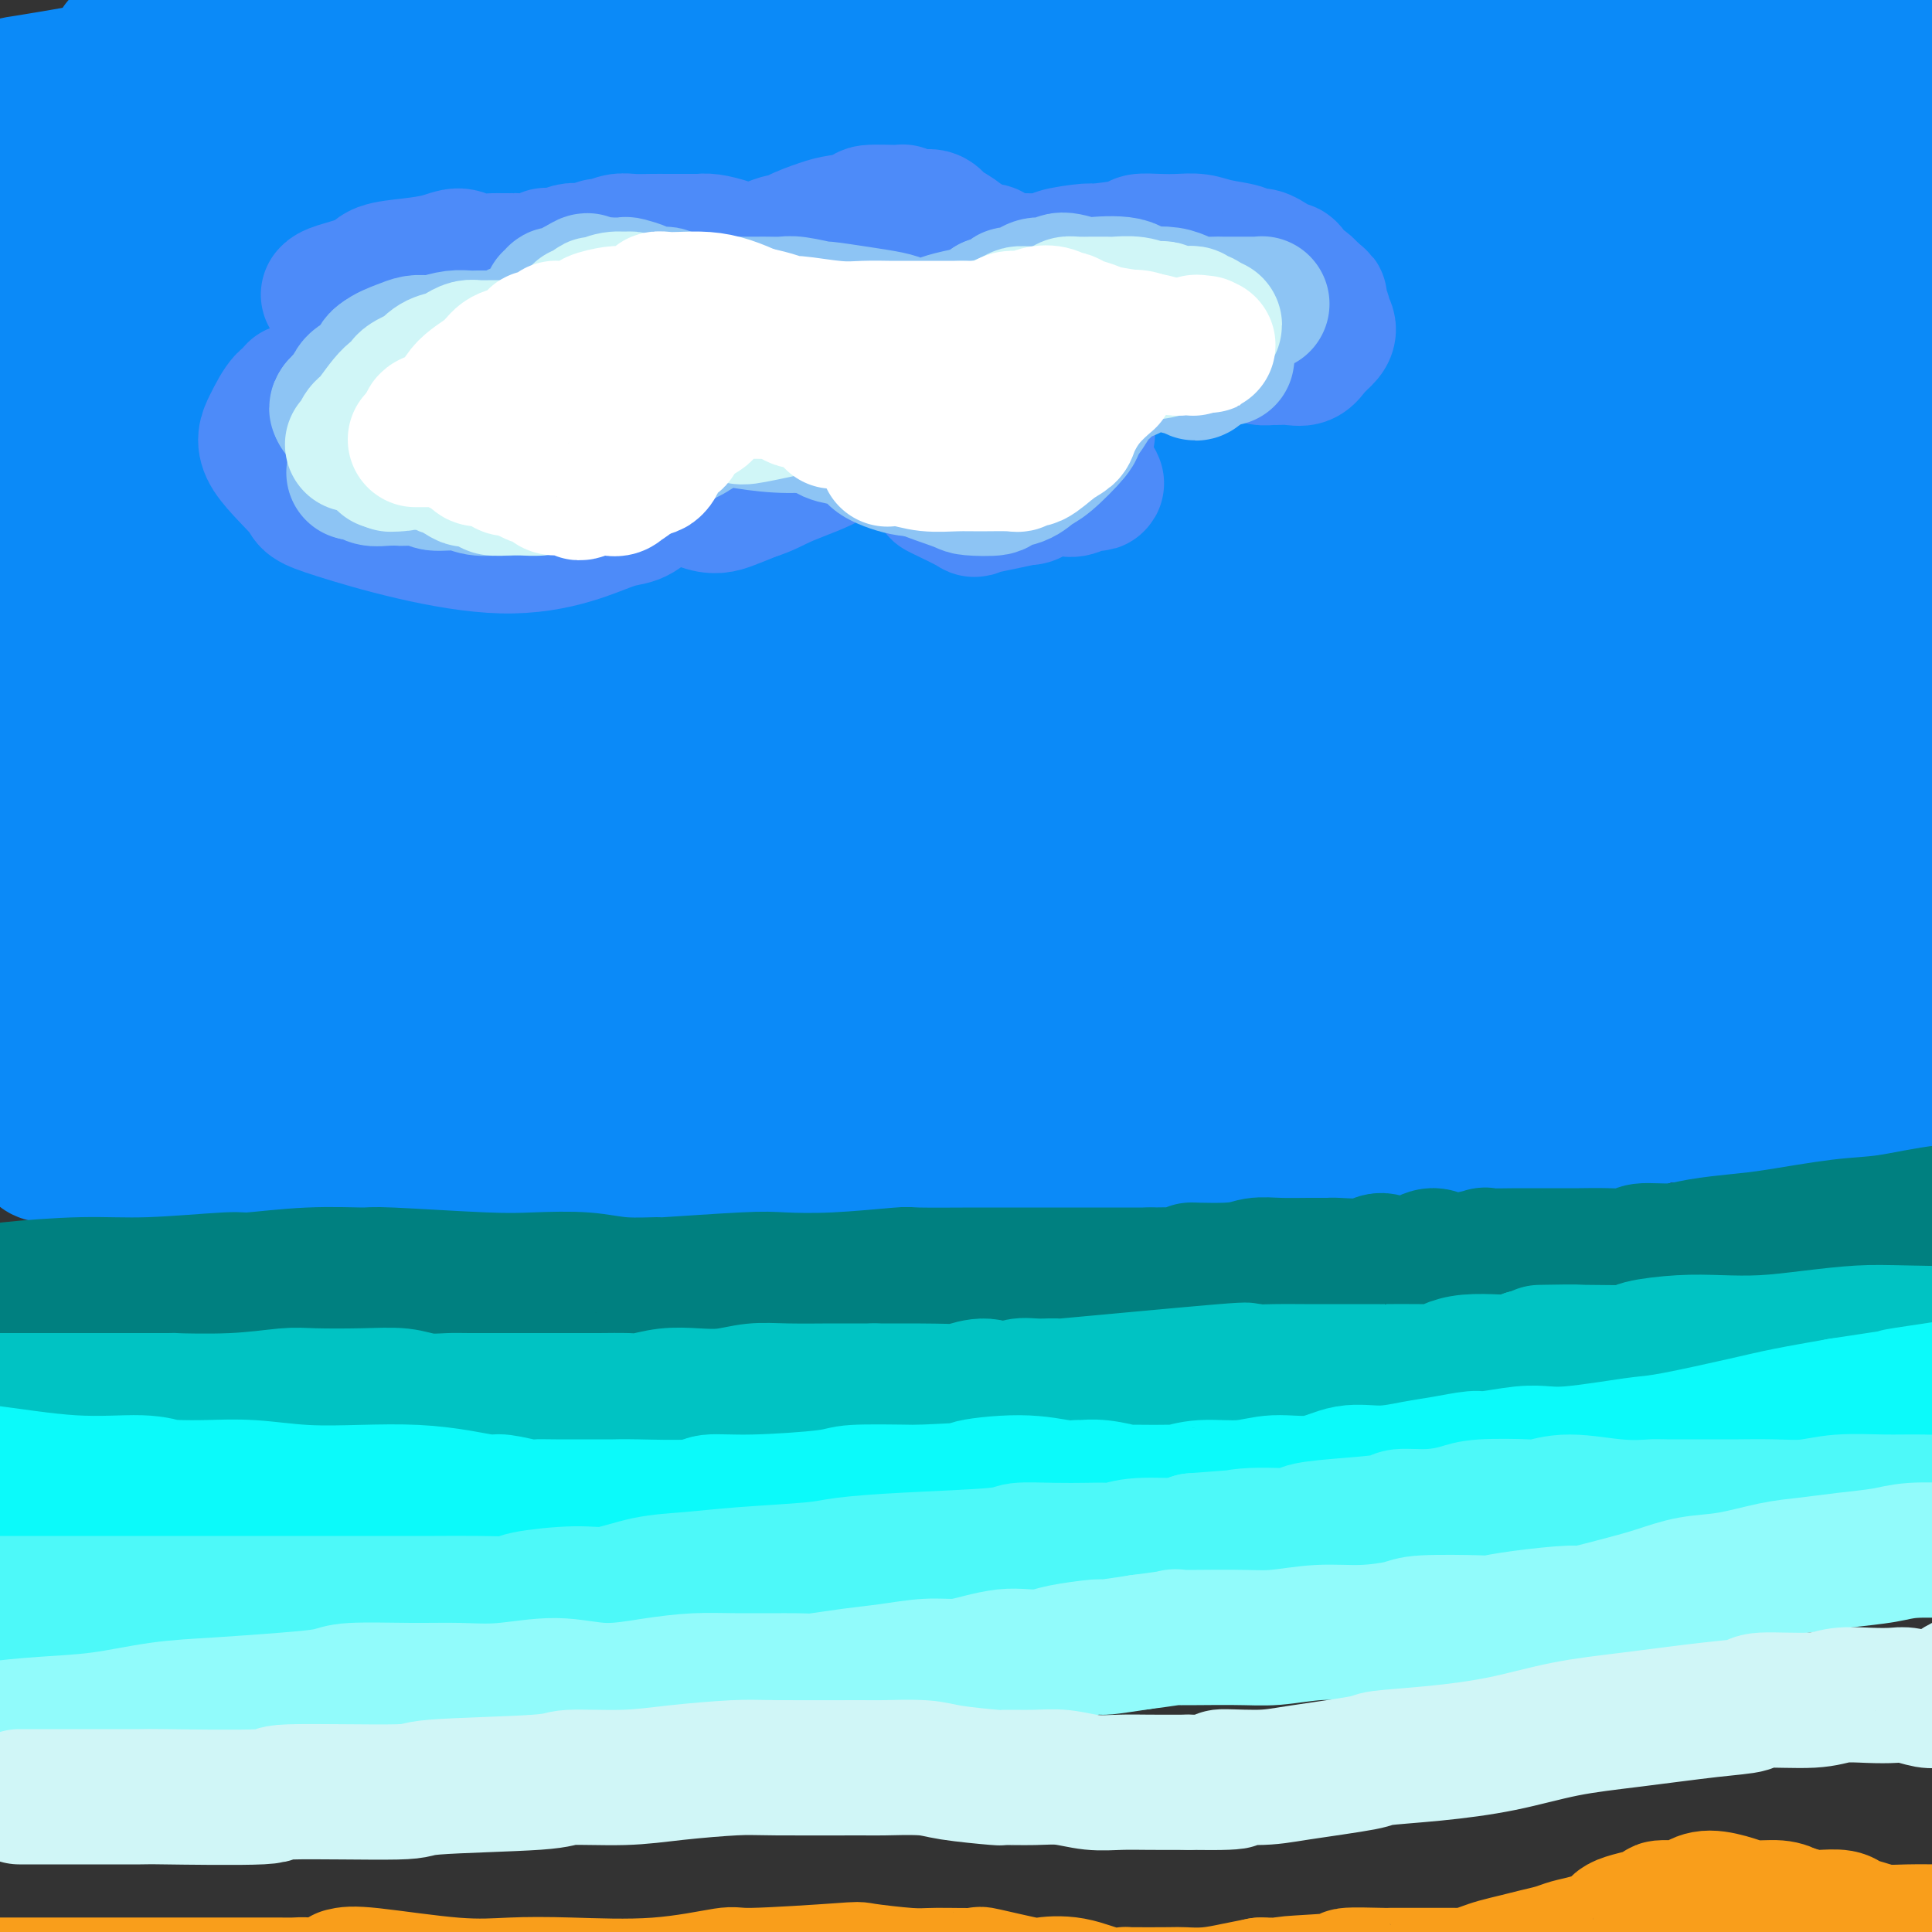 <svg viewBox='0 0 400 400' version='1.1' xmlns='http://www.w3.org/2000/svg' xmlns:xlink='http://www.w3.org/1999/xlink'><rect x="0" y="0" width="400" height="400" fill="#333333" stroke="none"/><g fill='none' stroke='rgb(11,138,248)' stroke-width='28' stroke-linecap='round' stroke-linejoin='round'><path d='M56,144c0.790,0.148 1.580,0.295 6,0c4.420,-0.295 12.471,-1.034 19,-2c6.529,-0.966 11.535,-2.161 23,-4c11.465,-1.839 29.387,-4.322 42,-6c12.613,-1.678 19.916,-2.550 31,-4c11.084,-1.450 25.948,-3.477 40,-5c14.052,-1.523 27.293,-2.541 39,-3c11.707,-0.459 21.880,-0.360 30,0c8.120,0.360 14.186,0.982 18,2c3.814,1.018 5.375,2.434 6,3c0.625,0.566 0.312,0.283 0,0'/><path d='M18,170c0.231,-0.471 0.462,-0.942 3,-1c2.538,-0.058 7.381,0.298 13,0c5.619,-0.298 12.012,-1.251 18,-2c5.988,-0.749 11.570,-1.293 28,-2c16.430,-0.707 43.709,-1.576 74,-3c30.291,-1.424 63.594,-3.404 77,-4c13.406,-0.596 6.917,0.190 14,0c7.083,-0.190 27.740,-1.357 38,-2c10.260,-0.643 10.125,-0.763 16,-1c5.875,-0.237 17.761,-0.590 34,-1c16.239,-0.410 36.830,-0.876 48,-1c11.170,-0.124 12.918,0.095 14,0c1.082,-0.095 1.496,-0.503 1,0c-0.496,0.503 -1.903,1.917 -1,2c0.903,0.083 4.117,-1.164 -5,1c-9.117,2.164 -30.564,7.741 -39,10c-8.436,2.259 -3.862,1.202 -23,3c-19.138,1.798 -61.988,6.450 -92,9c-30.012,2.550 -47.186,2.996 -66,5c-18.814,2.004 -39.268,5.566 -51,7c-11.732,1.434 -14.744,0.739 -24,2c-9.256,1.261 -24.758,4.478 -41,7c-16.242,2.522 -33.224,4.350 -39,5c-5.776,0.650 -0.347,0.121 0,0c0.347,-0.121 -4.389,0.165 -6,0c-1.611,-0.165 -0.097,-0.782 0,-1c0.097,-0.218 -1.221,-0.038 4,-2c5.221,-1.962 16.983,-6.067 22,-8c5.017,-1.933 3.291,-1.695 16,-3c12.709,-1.305 39.855,-4.152 67,-7'/><path d='M118,183c23.286,-2.213 40.000,-2.745 58,-3c18.000,-0.255 37.284,-0.232 55,0c17.716,0.232 33.862,0.673 43,1c9.138,0.327 11.266,0.541 18,1c6.734,0.459 18.074,1.163 30,2c11.926,0.837 24.438,1.805 32,3c7.562,1.195 10.174,2.616 11,3c0.826,0.384 -0.133,-0.268 0,0c0.133,0.268 1.357,1.456 3,2c1.643,0.544 3.703,0.445 -3,1c-6.703,0.555 -22.169,1.763 -27,2c-4.831,0.237 0.972,-0.498 -21,-1c-21.972,-0.502 -71.720,-0.771 -93,-1c-21.280,-0.229 -14.093,-0.416 -34,1c-19.907,1.416 -66.910,4.436 -94,7c-27.090,2.564 -34.268,4.671 -45,7c-10.732,2.329 -25.018,4.879 -32,6c-6.982,1.121 -6.661,0.811 -7,1c-0.339,0.189 -1.339,0.876 -2,1c-0.661,0.124 -0.982,-0.314 -1,0c-0.018,0.314 0.266,1.380 1,2c0.734,0.620 1.919,0.794 11,2c9.081,1.206 26.059,3.444 42,5c15.941,1.556 30.845,2.431 62,1c31.155,-1.431 78.562,-5.167 109,-8c30.438,-2.833 43.907,-4.764 57,-6c13.093,-1.236 25.809,-1.776 37,-2c11.191,-0.224 20.855,-0.132 26,0c5.145,0.132 5.770,0.305 8,1c2.230,0.695 6.066,1.913 8,3c1.934,1.087 1.967,2.044 2,3'/><path d='M372,217c2.199,1.732 2.698,3.062 -5,6c-7.698,2.938 -23.591,7.485 -29,10c-5.409,2.515 -0.334,2.997 -25,3c-24.666,0.003 -79.074,-0.475 -105,-1c-25.926,-0.525 -23.372,-1.097 -36,-2c-12.628,-0.903 -40.439,-2.138 -67,-2c-26.561,0.138 -51.872,1.647 -67,3c-15.128,1.353 -20.075,2.550 -23,3c-2.925,0.450 -3.830,0.153 -4,0c-0.170,-0.153 0.395,-0.162 0,0c-0.395,0.162 -1.748,0.495 -2,1c-0.252,0.505 0.599,1.183 0,1c-0.599,-0.183 -2.648,-1.226 9,0c11.648,1.226 36.994,4.722 61,6c24.006,1.278 46.671,0.337 72,-1c25.329,-1.337 53.322,-3.070 78,-5c24.678,-1.930 46.039,-4.058 65,-6c18.961,-1.942 35.520,-3.699 49,-5c13.480,-1.301 23.880,-2.147 34,-3c10.120,-0.853 19.961,-1.714 25,-2c5.039,-0.286 5.278,0.002 6,0c0.722,-0.002 1.928,-0.295 3,0c1.072,0.295 2.010,1.177 -1,2c-3.010,0.823 -9.967,1.585 -17,3c-7.033,1.415 -14.142,3.482 -41,3c-26.858,-0.482 -73.465,-3.513 -96,-5c-22.535,-1.487 -20.999,-1.429 -35,-3c-14.001,-1.571 -43.539,-4.769 -66,-7c-22.461,-2.231 -37.846,-3.495 -49,-4c-11.154,-0.505 -18.077,-0.253 -25,0'/><path d='M81,212c-45.994,-3.190 -25.480,-1.664 -18,-1c7.480,0.664 1.926,0.466 0,0c-1.926,-0.466 -0.225,-1.200 -1,-1c-0.775,0.200 -4.027,1.334 -1,0c3.027,-1.334 12.332,-5.136 15,-7c2.668,-1.864 -1.303,-1.792 15,-4c16.303,-2.208 52.878,-6.698 79,-9c26.122,-2.302 41.791,-2.417 59,-3c17.209,-0.583 35.959,-1.632 52,-2c16.041,-0.368 29.374,-0.053 35,0c5.626,0.053 3.544,-0.157 15,-1c11.456,-0.843 36.448,-2.319 48,-3c11.552,-0.681 9.664,-0.566 14,-1c4.336,-0.434 14.897,-1.415 19,-2c4.103,-0.585 1.750,-0.774 1,-1c-0.750,-0.226 0.104,-0.490 1,-1c0.896,-0.510 1.833,-1.265 -9,-5c-10.833,-3.735 -33.436,-10.449 -59,-13c-25.564,-2.551 -54.088,-0.940 -65,-1c-10.912,-0.060 -4.213,-1.792 -35,2c-30.787,3.792 -99.061,13.107 -135,19c-35.939,5.893 -39.544,8.364 -52,11c-12.456,2.636 -33.763,5.437 -44,7c-10.237,1.563 -9.404,1.889 -9,2c0.404,0.111 0.381,0.006 0,0c-0.381,-0.006 -1.119,0.087 -2,0c-0.881,-0.087 -1.906,-0.353 -2,-1c-0.094,-0.647 0.744,-1.674 2,-3c1.256,-1.326 2.930,-2.950 18,-9c15.070,-6.050 43.535,-16.525 72,-27'/><path d='M94,158c15.252,-5.353 17.381,-5.237 30,-7c12.619,-1.763 35.727,-5.406 66,-6c30.273,-0.594 67.710,1.860 85,3c17.290,1.140 14.431,0.965 21,1c6.569,0.035 22.564,0.280 35,0c12.436,-0.280 21.312,-1.085 29,-2c7.688,-0.915 14.190,-1.939 18,-3c3.810,-1.061 4.930,-2.158 7,-2c2.070,0.158 5.090,1.571 -4,-2c-9.090,-3.571 -30.290,-12.127 -43,-16c-12.710,-3.873 -16.930,-3.063 -30,-4c-13.070,-0.937 -34.989,-3.623 -70,-3c-35.011,0.623 -83.113,4.553 -114,9c-30.887,4.447 -44.558,9.410 -54,12c-9.442,2.590 -14.654,2.807 -27,6c-12.346,3.193 -31.827,9.361 -41,13c-9.173,3.639 -8.039,4.748 -8,5c0.039,0.252 -1.018,-0.355 -1,0c0.018,0.355 1.112,1.671 0,2c-1.112,0.329 -4.429,-0.327 2,1c6.429,1.327 22.605,4.639 38,6c15.395,1.361 30.011,0.770 53,-3c22.989,-3.770 54.352,-10.719 69,-14c14.648,-3.281 12.583,-2.894 34,-7c21.417,-4.106 66.317,-12.703 92,-17c25.683,-4.297 32.150,-4.292 43,-5c10.850,-0.708 26.084,-2.128 34,-3c7.916,-0.872 8.516,-1.196 12,-2c3.484,-0.804 9.853,-2.087 13,-3c3.147,-0.913 3.074,-1.457 3,-2'/><path d='M386,115c2.479,-1.661 -5.324,-2.312 -12,-3c-6.676,-0.688 -12.226,-1.412 -17,-2c-4.774,-0.588 -8.772,-1.040 -22,-1c-13.228,0.040 -35.686,0.573 -59,2c-23.314,1.427 -47.484,3.748 -72,6c-24.516,2.252 -49.378,4.436 -71,7c-21.622,2.564 -40.003,5.510 -64,9c-23.997,3.490 -53.609,7.525 -65,9c-11.391,1.475 -4.561,0.389 -2,0c2.561,-0.389 0.854,-0.083 0,0c-0.854,0.083 -0.853,-0.057 -2,0c-1.147,0.057 -3.440,0.311 2,-2c5.440,-2.311 18.615,-7.186 33,-12c14.385,-4.814 29.981,-9.566 54,-14c24.019,-4.434 56.463,-8.551 74,-11c17.537,-2.449 20.169,-3.230 37,-4c16.831,-0.770 47.863,-1.530 72,-2c24.137,-0.470 41.381,-0.651 55,-1c13.619,-0.349 23.613,-0.865 37,-1c13.387,-0.135 30.167,0.111 37,0c6.833,-0.111 3.721,-0.580 3,-1c-0.721,-0.420 0.950,-0.792 1,-1c0.050,-0.208 -1.521,-0.251 -2,-1c-0.479,-0.749 0.135,-2.204 -15,-4c-15.135,-1.796 -46.019,-3.932 -76,-3c-29.981,0.932 -59.059,4.931 -76,7c-16.941,2.069 -21.744,2.209 -40,4c-18.256,1.791 -49.966,5.233 -76,8c-26.034,2.767 -46.394,4.860 -64,7c-17.606,2.140 -32.459,4.326 -42,6c-9.541,1.674 -13.771,2.837 -18,4'/><path d='M-4,121c-9.021,1.598 -1.572,0.594 1,0c2.572,-0.594 0.268,-0.777 0,-1c-0.268,-0.223 1.499,-0.487 9,-3c7.501,-2.513 20.736,-7.275 37,-12c16.264,-4.725 35.556,-9.413 58,-13c22.444,-3.587 48.038,-6.073 74,-8c25.962,-1.927 52.291,-3.293 74,-4c21.709,-0.707 38.797,-0.754 61,-1c22.203,-0.246 49.522,-0.692 68,-1c18.478,-0.308 28.116,-0.478 34,-1c5.884,-0.522 8.013,-1.396 10,-2c1.987,-0.604 3.831,-0.938 5,-1c1.169,-0.062 1.663,0.147 2,0c0.337,-0.147 0.516,-0.651 1,-1c0.484,-0.349 1.274,-0.544 -12,-1c-13.274,-0.456 -40.611,-1.172 -68,0c-27.389,1.172 -54.829,4.233 -67,5c-12.171,0.767 -9.072,-0.758 -39,2c-29.928,2.758 -92.884,9.800 -121,13c-28.116,3.200 -21.392,2.557 -28,3c-6.608,0.443 -26.548,1.971 -41,3c-14.452,1.029 -23.415,1.561 -29,2c-5.585,0.439 -7.793,0.787 -10,1c-2.207,0.213 -4.412,0.291 -4,0c0.412,-0.291 3.440,-0.950 2,-1c-1.440,-0.050 -7.347,0.509 12,-4c19.347,-4.509 63.949,-14.085 93,-19c29.051,-4.915 42.552,-5.169 70,-7c27.448,-1.831 68.842,-5.237 94,-7c25.158,-1.763 34.079,-1.881 43,-2'/><path d='M325,61c39.772,-3.068 35.703,-2.738 40,-3c4.297,-0.262 16.960,-1.118 24,-2c7.040,-0.882 8.456,-1.791 9,-2c0.544,-0.209 0.215,0.283 0,0c-0.215,-0.283 -0.317,-1.341 -1,-3c-0.683,-1.659 -1.949,-3.917 -12,-6c-10.051,-2.083 -28.888,-3.990 -40,-5c-11.112,-1.010 -14.499,-1.124 -30,0c-15.501,1.124 -43.116,3.487 -71,7c-27.884,3.513 -56.037,8.177 -81,12c-24.963,3.823 -46.735,6.806 -75,11c-28.265,4.194 -63.021,9.597 -79,12c-15.979,2.403 -13.180,1.804 -12,2c1.180,0.196 0.742,1.188 -2,2c-2.742,0.812 -7.786,1.443 -5,0c2.786,-1.443 13.403,-4.961 30,-9c16.597,-4.039 39.174,-8.598 48,-11c8.826,-2.402 3.900,-2.647 31,-5c27.100,-2.353 86.227,-6.815 112,-9c25.773,-2.185 18.193,-2.094 35,-3c16.807,-0.906 58.001,-2.810 82,-4c23.999,-1.190 30.801,-1.665 40,-2c9.199,-0.335 20.793,-0.529 27,-1c6.207,-0.471 7.027,-1.220 8,-2c0.973,-0.780 2.100,-1.592 2,-2c-0.100,-0.408 -1.427,-0.413 -1,-1c0.427,-0.587 2.609,-1.755 -11,-3c-13.609,-1.245 -43.010,-2.566 -58,-3c-14.990,-0.434 -15.569,0.019 -29,1c-13.431,0.981 -39.716,2.491 -66,4'/><path d='M240,36c-28.395,1.699 -51.882,3.447 -74,5c-22.118,1.553 -42.867,2.910 -67,6c-24.133,3.090 -51.649,7.913 -65,10c-13.351,2.087 -12.538,1.439 -15,2c-2.462,0.561 -8.199,2.329 -11,3c-2.801,0.671 -2.665,0.243 -3,0c-0.335,-0.243 -1.139,-0.300 0,-1c1.139,-0.700 4.221,-2.042 15,-5c10.779,-2.958 29.253,-7.531 45,-11c15.747,-3.469 28.766,-5.833 60,-9c31.234,-3.167 80.684,-7.139 104,-9c23.316,-1.861 20.497,-1.613 30,-2c9.503,-0.387 31.329,-1.409 52,-2c20.671,-0.591 40.188,-0.752 49,-1c8.812,-0.248 6.918,-0.583 8,-1c1.082,-0.417 5.141,-0.916 6,-1c0.859,-0.084 -1.480,0.248 -2,0c-0.520,-0.248 0.781,-1.075 -6,-2c-6.781,-0.925 -21.643,-1.949 -41,-2c-19.357,-0.051 -43.210,0.871 -53,1c-9.790,0.129 -5.517,-0.536 -29,1c-23.483,1.536 -74.722,5.273 -98,7c-23.278,1.727 -18.596,1.442 -27,2c-8.404,0.558 -29.894,1.957 -46,3c-16.106,1.043 -26.827,1.729 -34,2c-7.173,0.271 -10.796,0.126 -13,0c-2.204,-0.126 -2.988,-0.233 -4,0c-1.012,0.233 -2.251,0.805 1,-1c3.251,-1.805 10.991,-5.986 25,-10c14.009,-4.014 34.288,-7.861 48,-10c13.712,-2.139 20.856,-2.569 28,-3'/><path d='M123,8c31.759,-3.084 73.155,-4.294 93,-5c19.845,-0.706 18.139,-0.908 28,-1c9.861,-0.092 31.291,-0.073 46,0c14.709,0.073 22.699,0.199 30,0c7.301,-0.199 13.915,-0.723 16,-1c2.085,-0.277 -0.357,-0.305 0,0c0.357,0.305 3.514,0.944 0,-1c-3.514,-1.944 -13.698,-6.471 -17,-9c-3.302,-2.529 0.278,-3.059 -20,-3c-20.278,0.059 -64.415,0.707 -85,1c-20.585,0.293 -17.617,0.233 -30,2c-12.383,1.767 -40.119,5.363 -61,8c-20.881,2.637 -34.909,4.314 -51,6c-16.091,1.686 -34.244,3.380 -42,4c-7.756,0.620 -5.116,0.165 -4,0c1.116,-0.165 0.708,-0.042 0,0c-0.708,0.042 -1.714,0.002 0,0c1.714,-0.002 6.149,0.034 15,0c8.851,-0.034 22.119,-0.138 37,-1c14.881,-0.862 31.375,-2.483 48,-4c16.625,-1.517 33.381,-2.932 49,-4c15.619,-1.068 30.101,-1.789 42,-2c11.899,-0.211 21.213,0.088 30,0c8.787,-0.088 17.045,-0.563 21,-1c3.955,-0.437 3.605,-0.835 4,-1c0.395,-0.165 1.534,-0.097 2,0c0.466,0.097 0.257,0.222 -1,0c-1.257,-0.222 -3.564,-0.791 -12,-1c-8.436,-0.209 -23.002,-0.056 -30,0c-6.998,0.056 -6.428,0.016 -22,1c-15.572,0.984 -47.286,2.992 -79,5'/><path d='M130,1c-32.749,1.911 -43.622,4.188 -50,5c-6.378,0.812 -8.260,0.161 -21,2c-12.740,1.839 -36.339,6.170 -47,8c-10.661,1.830 -8.385,1.160 -10,2c-1.615,0.840 -7.121,3.191 -9,4c-1.879,0.809 -0.130,0.077 0,0c0.130,-0.077 -1.357,0.500 -2,1c-0.643,0.500 -0.441,0.922 -1,1c-0.559,0.078 -1.878,-0.189 3,-1c4.878,-0.811 15.953,-2.166 26,-3c10.047,-0.834 19.066,-1.146 31,-2c11.934,-0.854 26.782,-2.249 35,-3c8.218,-0.751 9.807,-0.860 17,-1c7.193,-0.140 19.989,-0.313 29,0c9.011,0.313 14.238,1.112 18,2c3.762,0.888 6.058,1.864 7,2c0.942,0.136 0.528,-0.567 1,0c0.472,0.567 1.830,2.405 -1,5c-2.830,2.595 -9.849,5.946 -14,8c-4.151,2.054 -5.436,2.809 -11,5c-5.564,2.191 -15.408,5.818 -29,8c-13.592,2.182 -30.930,2.919 -42,3c-11.070,0.081 -15.870,-0.495 -19,-1c-3.130,-0.505 -4.590,-0.941 -5,-1c-0.410,-0.059 0.230,0.259 0,0c-0.230,-0.259 -1.330,-1.094 -2,-2c-0.670,-0.906 -0.912,-1.882 2,-4c2.912,-2.118 8.976,-5.378 19,-9c10.024,-3.622 24.007,-7.606 39,-10c14.993,-2.394 30.997,-3.197 47,-4'/><path d='M141,16c14.542,-0.567 27.399,0.015 44,2c16.601,1.985 36.948,5.372 46,7c9.052,1.628 6.810,1.497 9,2c2.190,0.503 8.813,1.642 12,2c3.187,0.358 2.940,-0.063 3,0c0.060,0.063 0.429,0.611 1,1c0.571,0.389 1.343,0.619 1,1c-0.343,0.381 -1.803,0.912 -7,2c-5.197,1.088 -14.132,2.732 -26,4c-11.868,1.268 -26.670,2.160 -41,3c-14.330,0.840 -28.188,1.626 -53,4c-24.812,2.374 -60.578,6.334 -76,8c-15.422,1.666 -10.501,1.037 -18,2c-7.499,0.963 -27.418,3.517 -36,5c-8.582,1.483 -5.826,1.895 -5,2c0.826,0.105 -0.276,-0.096 -1,0c-0.724,0.096 -1.069,0.490 0,0c1.069,-0.490 3.553,-1.863 6,-3c2.447,-1.137 4.856,-2.039 9,-3c4.144,-0.961 10.024,-1.980 28,-5c17.976,-3.020 48.048,-8.042 61,-10c12.952,-1.958 8.782,-0.853 22,-2c13.218,-1.147 43.822,-4.545 61,-6c17.178,-1.455 20.931,-0.968 24,-1c3.069,-0.032 5.455,-0.584 10,-1c4.545,-0.416 11.250,-0.697 16,-1c4.750,-0.303 7.546,-0.628 9,-1c1.454,-0.372 1.565,-0.790 2,-1c0.435,-0.210 1.194,-0.210 1,-1c-0.194,-0.790 -1.341,-2.368 -5,-4c-3.659,-1.632 -9.829,-3.316 -16,-5'/><path d='M222,17c-13.943,-2.506 -38.301,-4.269 -50,-5c-11.699,-0.731 -10.740,-0.428 -19,0c-8.260,0.428 -25.738,0.981 -40,2c-14.262,1.019 -25.306,2.504 -36,4c-10.694,1.496 -21.037,3.004 -30,4c-8.963,0.996 -16.547,1.480 -22,2c-5.453,0.520 -8.774,1.078 -11,1c-2.226,-0.078 -3.356,-0.790 -4,-1c-0.644,-0.210 -0.801,0.081 -1,0c-0.199,-0.081 -0.439,-0.534 0,-1c0.439,-0.466 1.557,-0.943 4,-2c2.443,-1.057 6.211,-2.693 14,-5c7.789,-2.307 19.598,-5.284 33,-7c13.402,-1.716 28.398,-2.169 44,-2c15.602,0.169 31.812,0.960 48,2c16.188,1.040 32.355,2.328 47,3c14.645,0.672 27.770,0.730 40,1c12.230,0.270 23.567,0.754 35,1c11.433,0.246 22.963,0.254 32,0c9.037,-0.254 15.580,-0.772 20,-1c4.420,-0.228 6.718,-0.167 8,0c1.282,0.167 1.548,0.441 1,-1c-0.548,-1.441 -1.910,-4.596 -13,-8c-11.090,-3.404 -31.907,-7.055 -41,-9c-9.093,-1.945 -6.463,-2.183 -25,-2c-18.537,0.183 -58.241,0.787 -87,3c-28.759,2.213 -46.575,6.037 -57,8c-10.425,1.963 -13.461,2.067 -23,4c-9.539,1.933 -25.583,5.695 -37,9c-11.417,3.305 -18.209,6.152 -25,9'/><path d='M27,26c-11.638,3.619 -9.732,3.665 -10,4c-0.268,0.335 -2.708,0.958 -3,1c-0.292,0.042 1.566,-0.495 3,0c1.434,0.495 2.446,2.024 12,3c9.554,0.976 27.650,1.399 43,1c15.350,-0.399 27.954,-1.619 43,-4c15.046,-2.381 32.535,-5.922 50,-9c17.465,-3.078 34.906,-5.693 49,-8c14.094,-2.307 24.840,-4.307 40,-6c15.160,-1.693 34.735,-3.081 44,-4c9.265,-0.919 8.218,-1.371 19,-2c10.782,-0.629 33.391,-1.437 47,-2c13.609,-0.563 18.219,-0.881 24,-1c5.781,-0.119 12.733,-0.040 16,0c3.267,0.040 2.849,0.040 3,0c0.151,-0.040 0.872,-0.119 1,0c0.128,0.119 -0.336,0.438 0,0c0.336,-0.438 1.472,-1.633 0,0c-1.472,1.633 -5.551,6.094 -15,10c-9.449,3.906 -24.269,7.257 -30,9c-5.731,1.743 -2.372,1.878 -23,4c-20.628,2.122 -65.243,6.230 -84,8c-18.757,1.770 -11.656,1.202 -29,0c-17.344,-1.202 -59.135,-3.038 -82,-4c-22.865,-0.962 -26.805,-1.049 -35,-1c-8.195,0.049 -20.643,0.234 -31,1c-10.357,0.766 -18.621,2.113 -25,3c-6.379,0.887 -10.871,1.316 -14,2c-3.129,0.684 -4.894,1.624 -6,2c-1.106,0.376 -1.553,0.188 -2,0'/><path d='M32,33c-12.295,1.254 -4.033,0.389 -1,0c3.033,-0.389 0.837,-0.300 0,0c-0.837,0.300 -0.314,0.813 0,1c0.314,0.187 0.419,0.050 0,0c-0.419,-0.050 -1.362,-0.013 -2,0c-0.638,0.013 -0.971,0.004 -2,0c-1.029,-0.004 -2.754,-0.001 -6,0c-3.246,0.001 -8.012,0.000 -11,0c-2.988,-0.000 -4.197,-0.000 -6,0c-1.803,0.000 -4.199,0.000 -6,0c-1.801,-0.000 -3.008,-0.000 -4,0c-0.992,0.000 -1.768,0.001 -2,0c-0.232,-0.001 0.081,-0.004 0,0c-0.081,0.004 -0.555,0.014 -1,0c-0.445,-0.014 -0.861,-0.051 -1,0c-0.139,0.051 0.000,0.189 0,0c-0.000,-0.189 -0.140,-0.706 0,-1c0.140,-0.294 0.560,-0.367 1,-1c0.440,-0.633 0.901,-1.828 1,-3c0.099,-1.172 -0.164,-2.322 0,-3c0.164,-0.678 0.755,-0.883 1,-1c0.245,-0.117 0.143,-0.147 0,0c-0.143,0.147 -0.327,0.471 0,2c0.327,1.529 1.163,4.265 2,7'/><path d='M-5,34c0.522,2.298 0.327,4.042 2,13c1.673,8.958 5.212,25.131 7,34c1.788,8.869 1.824,10.436 3,15c1.176,4.564 3.493,12.125 6,18c2.507,5.875 5.205,10.064 7,12c1.795,1.936 2.688,1.621 5,3c2.312,1.379 6.042,4.453 9,6c2.958,1.547 5.144,1.566 10,2c4.856,0.434 12.383,1.283 21,1c8.617,-0.283 18.325,-1.698 29,-3c10.675,-1.302 22.316,-2.491 36,-4c13.684,-1.509 29.410,-3.339 43,-5c13.590,-1.661 25.045,-3.154 38,-4c12.955,-0.846 27.411,-1.046 41,-1c13.589,0.046 26.311,0.339 39,1c12.689,0.661 25.345,1.691 37,3c11.655,1.309 22.309,2.897 33,4c10.691,1.103 21.418,1.721 27,2c5.582,0.279 6.018,0.220 11,1c4.982,0.780 14.509,2.401 18,3c3.491,0.599 0.947,0.177 0,0c-0.947,-0.177 -0.295,-0.110 0,0c0.295,0.110 0.233,0.263 -1,1c-1.233,0.737 -3.638,2.060 -7,4c-3.362,1.940 -7.680,4.498 -27,7c-19.320,2.502 -53.643,4.949 -70,6c-16.357,1.051 -14.750,0.706 -24,0c-9.250,-0.706 -29.357,-1.773 -43,-3c-13.643,-1.227 -20.821,-2.613 -28,-4'/><path d='M217,146c-17.004,-1.890 -12.013,-3.116 -11,-4c1.013,-0.884 -1.951,-1.428 -3,-2c-1.049,-0.572 -0.183,-1.173 -1,-2c-0.817,-0.827 -3.318,-1.879 5,-7c8.318,-5.121 27.456,-14.309 47,-20c19.544,-5.691 39.496,-7.884 51,-9c11.504,-1.116 14.562,-1.156 26,-1c11.438,0.156 31.257,0.508 50,3c18.743,2.492 36.409,7.125 44,9c7.591,1.875 5.108,0.992 8,2c2.892,1.008 11.160,3.905 14,5c2.840,1.095 0.251,0.386 0,1c-0.251,0.614 1.836,2.551 0,5c-1.836,2.449 -7.595,5.412 -9,7c-1.405,1.588 1.546,1.803 -9,5c-10.546,3.197 -34.588,9.376 -46,12c-11.412,2.624 -10.195,1.694 -17,3c-6.805,1.306 -21.631,4.847 -33,7c-11.369,2.153 -19.282,2.917 -27,4c-7.718,1.083 -15.241,2.486 -18,3c-2.759,0.514 -0.752,0.139 0,0c0.752,-0.139 0.251,-0.042 0,0c-0.251,0.042 -0.252,0.030 0,0c0.252,-0.030 0.755,-0.076 6,0c5.245,0.076 15.230,0.276 24,0c8.770,-0.276 16.324,-1.027 34,-1c17.676,0.027 45.474,0.833 58,1c12.526,0.167 9.780,-0.306 14,0c4.220,0.306 15.405,1.390 20,2c4.595,0.610 2.598,0.746 2,1c-0.598,0.254 0.201,0.627 1,1'/><path d='M447,171c2.770,0.877 -1.805,1.068 -4,2c-2.195,0.932 -2.011,2.603 -13,5c-10.989,2.397 -33.152,5.519 -44,7c-10.848,1.481 -10.382,1.322 -19,2c-8.618,0.678 -26.322,2.195 -40,3c-13.678,0.805 -23.332,0.900 -36,2c-12.668,1.100 -28.349,3.207 -35,4c-6.651,0.793 -4.270,0.273 -4,0c0.270,-0.273 -1.571,-0.297 -2,0c-0.429,0.297 0.555,0.916 0,1c-0.555,0.084 -2.649,-0.367 4,1c6.649,1.367 22.041,4.552 30,6c7.959,1.448 8.487,1.158 15,1c6.513,-0.158 19.013,-0.183 36,-1c16.987,-0.817 38.463,-2.425 51,-3c12.537,-0.575 16.137,-0.116 19,0c2.863,0.116 4.991,-0.111 6,0c1.009,0.111 0.900,0.559 1,1c0.100,0.441 0.408,0.875 0,1c-0.408,0.125 -1.531,-0.059 -2,1c-0.469,1.059 -0.285,3.361 -11,5c-10.715,1.639 -32.328,2.614 -43,3c-10.672,0.386 -10.404,0.184 -19,0c-8.596,-0.184 -26.056,-0.350 -40,0c-13.944,0.350 -24.373,1.215 -33,2c-8.627,0.785 -15.452,1.489 -19,2c-3.548,0.511 -3.818,0.827 -4,1c-0.182,0.173 -0.276,0.201 -1,0c-0.724,-0.201 -2.080,-0.631 0,1c2.080,1.631 7.594,5.323 16,8c8.406,2.677 19.703,4.338 31,6'/><path d='M287,232c6.729,1.005 8.050,0.518 17,0c8.950,-0.518 25.528,-1.066 38,-2c12.472,-0.934 20.837,-2.255 31,-4c10.163,-1.745 22.123,-3.915 29,-5c6.877,-1.085 8.670,-1.086 9,-1c0.330,0.086 -0.802,0.259 0,0c0.802,-0.259 3.539,-0.950 0,1c-3.539,1.950 -13.355,6.542 -16,9c-2.645,2.458 1.879,2.781 -14,2c-15.879,-0.781 -52.161,-2.667 -73,-4c-20.839,-1.333 -26.235,-2.112 -34,-3c-7.765,-0.888 -17.900,-1.884 -27,-2c-9.100,-0.116 -17.165,0.647 -21,1c-3.835,0.353 -3.441,0.296 -3,0c0.441,-0.296 0.929,-0.829 1,-1c0.071,-0.171 -0.276,0.022 3,-1c3.276,-1.022 10.173,-3.260 16,-5c5.827,-1.740 10.582,-2.983 24,-6c13.418,-3.017 35.498,-7.809 45,-10c9.502,-2.191 6.426,-1.782 14,-4c7.574,-2.218 25.798,-7.062 38,-10c12.202,-2.938 18.381,-3.969 22,-5c3.619,-1.031 4.678,-2.062 7,-3c2.322,-0.938 5.907,-1.785 8,-3c2.093,-1.215 2.695,-2.800 3,-4c0.305,-1.200 0.313,-2.015 0,-3c-0.313,-0.985 -0.947,-2.138 -3,-4c-2.053,-1.862 -5.527,-4.431 -9,-7'/><path d='M392,158c-6.793,-3.924 -17.777,-6.734 -26,-8c-8.223,-1.266 -13.686,-0.990 -17,-1c-3.314,-0.010 -4.480,-0.308 -7,0c-2.520,0.308 -6.394,1.221 -8,2c-1.606,0.779 -0.944,1.425 -1,2c-0.056,0.575 -0.828,1.079 -2,2c-1.172,0.921 -2.742,2.260 0,5c2.742,2.740 9.795,6.883 12,9c2.205,2.117 -0.439,2.208 11,6c11.439,3.792 36.963,11.285 54,15c17.037,3.715 25.589,3.654 34,3c8.411,-0.654 16.682,-1.900 21,-3c4.318,-1.100 4.684,-2.056 5,-3c0.316,-0.944 0.583,-1.878 1,-2c0.417,-0.122 0.983,0.569 0,-1c-0.983,-1.569 -3.517,-5.397 -11,-8c-7.483,-2.603 -19.917,-3.981 -25,-5c-5.083,-1.019 -2.817,-1.681 -16,0c-13.183,1.681 -41.816,5.703 -60,10c-18.184,4.297 -25.918,8.868 -31,11c-5.082,2.132 -7.510,1.827 -12,3c-4.490,1.173 -11.041,3.826 -14,5c-2.959,1.174 -2.327,0.869 -2,1c0.327,0.131 0.349,0.697 1,1c0.651,0.303 1.931,0.343 3,1c1.069,0.657 1.926,1.931 9,2c7.074,0.069 20.365,-1.067 31,-2c10.635,-0.933 18.613,-1.662 23,-2c4.387,-0.338 5.181,-0.283 11,0c5.819,0.283 16.663,0.795 21,1c4.337,0.205 2.169,0.102 0,0'/><path d='M397,202c13.511,-0.229 4.289,0.699 1,1c-3.289,0.301 -0.644,-0.026 0,0c0.644,0.026 -0.712,0.405 -3,2c-2.288,1.595 -5.509,4.405 -14,7c-8.491,2.595 -22.251,4.974 -29,6c-6.749,1.026 -6.486,0.699 -9,0c-2.514,-0.699 -7.806,-1.771 -10,-2c-2.194,-0.229 -1.290,0.385 -1,0c0.290,-0.385 -0.032,-1.770 -1,-2c-0.968,-0.230 -2.580,0.695 0,-1c2.580,-1.695 9.351,-6.009 13,-8c3.649,-1.991 4.174,-1.657 10,-3c5.826,-1.343 16.953,-4.362 25,-6c8.047,-1.638 13.013,-1.897 15,-2c1.987,-0.103 0.993,-0.052 0,0'/></g>
<g fill='none' stroke='rgb(0,128,128)' stroke-width='28' stroke-linecap='round' stroke-linejoin='round'><path d='M-3,268c0.715,-0.301 1.430,-0.601 5,-1c3.570,-0.399 9.996,-0.895 15,-1c5.004,-0.105 8.585,0.182 14,0c5.415,-0.182 12.665,-0.834 16,-1c3.335,-0.166 2.757,0.156 5,0c2.243,-0.156 7.309,-0.788 12,-1c4.691,-0.212 9.008,-0.005 11,0c1.992,0.005 1.659,-0.191 6,0c4.341,0.191 13.356,0.769 19,1c5.644,0.231 7.918,0.115 11,0c3.082,-0.115 6.971,-0.231 10,0c3.029,0.231 5.197,0.808 8,1c2.803,0.192 6.240,-0.000 7,0c0.760,0.000 -1.157,0.192 2,0c3.157,-0.192 11.389,-0.770 16,-1c4.611,-0.230 5.600,-0.114 8,0c2.400,0.114 6.212,0.227 11,0c4.788,-0.227 10.554,-0.793 13,-1c2.446,-0.207 1.574,-0.056 4,0c2.426,0.056 8.152,0.015 12,0c3.848,-0.015 5.819,-0.004 7,0c1.181,0.004 1.573,0.001 3,0c1.427,-0.001 3.888,-0.000 7,0c3.112,0.000 6.876,0.000 10,0c3.124,-0.000 5.607,-0.000 7,0c1.393,0.000 1.697,0.000 2,0'/><path d='M238,264c28.900,-0.243 14.151,-0.850 10,-1c-4.151,-0.150 2.296,0.156 6,0c3.704,-0.156 4.665,-0.774 6,-1c1.335,-0.226 3.044,-0.059 5,0c1.956,0.059 4.161,0.011 6,0c1.839,-0.011 3.314,0.016 4,0c0.686,-0.016 0.585,-0.073 2,0c1.415,0.073 4.346,0.277 6,0c1.654,-0.277 2.032,-1.036 3,-1c0.968,0.036 2.528,0.867 4,1c1.472,0.133 2.858,-0.434 4,-1c1.142,-0.566 2.041,-1.132 3,-1c0.959,0.132 1.978,0.964 4,1c2.022,0.036 5.049,-0.722 6,-1c0.951,-0.278 -0.172,-0.074 1,0c1.172,0.074 4.639,0.020 6,0c1.361,-0.020 0.617,-0.006 1,0c0.383,0.006 1.893,0.003 4,0c2.107,-0.003 4.812,-0.005 6,0c1.188,0.005 0.858,0.016 2,0c1.142,-0.016 3.754,-0.060 6,0c2.246,0.060 4.126,0.223 5,0c0.874,-0.223 0.743,-0.832 2,-1c1.257,-0.168 3.902,0.106 6,0c2.098,-0.106 3.651,-0.590 6,-1c2.349,-0.410 5.496,-0.744 8,-1c2.504,-0.256 4.367,-0.433 8,-1c3.633,-0.567 9.036,-1.523 13,-2c3.964,-0.477 6.490,-0.475 10,-1c3.510,-0.525 8.003,-1.579 12,-2c3.997,-0.421 7.499,-0.211 11,0'/><path d='M414,251c13.511,-1.841 9.290,-1.944 10,-2c0.710,-0.056 6.351,-0.064 9,0c2.649,0.064 2.307,0.199 3,0c0.693,-0.199 2.420,-0.733 4,-1c1.580,-0.267 3.011,-0.267 4,0c0.989,0.267 1.535,0.803 2,1c0.465,0.197 0.847,0.056 1,0c0.153,-0.056 0.076,-0.028 0,0'/></g>
<g fill='none' stroke='rgb(0,195,195)' stroke-width='28' stroke-linecap='round' stroke-linejoin='round'><path d='M-2,290c-0.501,-0.000 -1.003,-0.000 4,0c5.003,0.000 15.509,0.001 20,0c4.491,-0.001 2.967,-0.004 5,0c2.033,0.004 7.623,0.015 9,0c1.377,-0.015 -1.461,-0.056 0,0c1.461,0.056 7.219,0.210 12,0c4.781,-0.210 8.584,-0.785 11,-1c2.416,-0.215 3.445,-0.072 6,0c2.555,0.072 6.635,0.072 10,0c3.365,-0.072 6.014,-0.215 8,0c1.986,0.215 3.310,0.790 5,1c1.690,0.210 3.747,0.056 5,0c1.253,-0.056 1.704,-0.015 4,0c2.296,0.015 6.439,0.004 8,0c1.561,-0.004 0.540,-0.001 2,0c1.460,0.001 5.400,0.001 8,0c2.600,-0.001 3.859,-0.004 5,0c1.141,0.004 2.162,0.015 4,0c1.838,-0.015 4.492,-0.056 6,0c1.508,0.056 1.868,0.207 3,0c1.132,-0.207 3.035,-0.774 5,-1c1.965,-0.226 3.991,-0.113 6,0c2.009,0.113 4.002,0.226 6,0c1.998,-0.226 4.002,-0.793 6,-1c1.998,-0.207 3.989,-0.056 7,0c3.011,0.056 7.041,0.015 9,0c1.959,-0.015 1.845,-0.004 3,0c1.155,0.004 3.577,0.002 6,0'/><path d='M181,288c30.053,-0.080 13.686,0.720 8,1c-5.686,0.280 -0.691,0.041 2,0c2.691,-0.041 3.080,0.115 4,0c0.920,-0.115 2.372,-0.500 4,-1c1.628,-0.500 3.431,-1.116 5,-1c1.569,0.116 2.903,0.962 4,1c1.097,0.038 1.956,-0.733 3,-1c1.044,-0.267 2.273,-0.029 4,0c1.727,0.029 3.951,-0.150 3,0c-0.951,0.150 -5.078,0.629 2,0c7.078,-0.629 25.361,-2.365 33,-3c7.639,-0.635 4.636,-0.170 5,0c0.364,0.170 4.096,0.045 6,0c1.904,-0.045 1.981,-0.011 6,0c4.019,0.011 11.982,0.000 15,0c3.018,-0.000 1.092,0.010 2,0c0.908,-0.010 4.651,-0.041 7,0c2.349,0.041 3.304,0.155 4,0c0.696,-0.155 1.131,-0.580 2,-1c0.869,-0.420 2.171,-0.834 4,-1c1.829,-0.166 4.185,-0.083 6,0c1.815,0.083 3.090,0.167 4,0c0.910,-0.167 1.455,-0.583 2,-1'/><path d='M316,281c21.523,-1.306 7.829,-1.072 4,-1c-3.829,0.072 2.205,-0.019 7,0c4.795,0.019 8.351,0.150 10,0c1.649,-0.150 1.392,-0.579 3,-1c1.608,-0.421 5.082,-0.835 8,-1c2.918,-0.165 5.280,-0.083 8,0c2.720,0.083 5.798,0.167 9,0c3.202,-0.167 6.529,-0.585 10,-1c3.471,-0.415 7.085,-0.828 10,-1c2.915,-0.172 5.130,-0.103 10,0c4.870,0.103 12.396,0.239 16,0c3.604,-0.239 3.288,-0.853 5,-1c1.712,-0.147 5.454,0.175 8,0c2.546,-0.175 3.898,-0.845 5,-1c1.102,-0.155 1.955,0.206 4,0c2.045,-0.206 5.281,-0.979 7,-1c1.719,-0.021 1.920,0.708 2,1c0.080,0.292 0.040,0.146 0,0'/></g>
<g fill='none' stroke='rgb(11,250,250)' stroke-width='28' stroke-linecap='round' stroke-linejoin='round'><path d='M-7,305c0.566,-0.235 1.133,-0.469 5,0c3.867,0.469 11.036,1.642 17,2c5.964,0.358 10.724,-0.100 14,0c3.276,0.100 5.067,0.758 6,1c0.933,0.242 1.006,0.069 1,0c-0.006,-0.069 -0.092,-0.032 1,0c1.092,0.032 3.363,0.060 6,0c2.637,-0.060 5.642,-0.210 9,0c3.358,0.210 7.071,0.778 11,1c3.929,0.222 8.075,0.097 12,0c3.925,-0.097 7.629,-0.166 11,0c3.371,0.166 6.408,0.566 9,1c2.592,0.434 4.740,0.901 6,1c1.260,0.099 1.633,-0.170 3,0c1.367,0.170 3.727,0.778 5,1c1.273,0.222 1.460,0.059 2,0c0.540,-0.059 1.434,-0.015 4,0c2.566,0.015 6.805,0.000 9,0c2.195,-0.000 2.345,0.015 3,0c0.655,-0.015 1.815,-0.059 5,0c3.185,0.059 8.396,0.222 11,0c2.604,-0.222 2.601,-0.830 4,-1c1.399,-0.170 4.200,0.099 9,0c4.800,-0.099 11.600,-0.565 15,-1c3.400,-0.435 3.400,-0.839 6,-1c2.600,-0.161 7.800,-0.081 13,0'/><path d='M190,309c14.549,-0.614 10.421,-0.647 11,-1c0.579,-0.353 5.864,-1.024 10,-1c4.136,0.024 7.123,0.742 9,1c1.877,0.258 2.642,0.055 3,0c0.358,-0.055 0.307,0.038 1,0c0.693,-0.038 2.130,-0.207 4,0c1.870,0.207 4.172,0.789 5,1c0.828,0.211 0.181,0.053 1,0c0.819,-0.053 3.102,0.001 5,0c1.898,-0.001 3.411,-0.057 4,0c0.589,0.057 0.256,0.228 1,0c0.744,-0.228 2.567,-0.853 5,-1c2.433,-0.147 5.478,0.186 8,0c2.522,-0.186 4.522,-0.890 7,-1c2.478,-0.110 5.434,0.374 8,0c2.566,-0.374 4.744,-1.607 7,-2c2.256,-0.393 4.592,0.053 7,0c2.408,-0.053 4.888,-0.606 7,-1c2.112,-0.394 3.856,-0.627 6,-1c2.144,-0.373 4.688,-0.884 6,-1c1.312,-0.116 1.391,0.162 3,0c1.609,-0.162 4.747,-0.765 7,-1c2.253,-0.235 3.619,-0.103 5,0c1.381,0.103 2.776,0.175 5,0c2.224,-0.175 5.275,-0.599 8,-1c2.725,-0.401 5.122,-0.779 7,-1c1.878,-0.221 3.235,-0.286 7,-1c3.765,-0.714 9.937,-2.077 14,-3c4.063,-0.923 6.018,-1.407 9,-2c2.982,-0.593 6.991,-1.297 11,-2'/><path d='M381,291c18.944,-2.834 11.805,-1.918 12,-2c0.195,-0.082 7.724,-1.161 13,-2c5.276,-0.839 8.297,-1.438 10,-2c1.703,-0.562 2.087,-1.089 4,-1c1.913,0.089 5.355,0.793 7,1c1.645,0.207 1.492,-0.083 2,0c0.508,0.083 1.678,0.537 3,1c1.322,0.463 2.796,0.933 4,1c1.204,0.067 2.137,-0.271 3,0c0.863,0.271 1.655,1.150 3,2c1.345,0.850 3.241,1.671 4,2c0.759,0.329 0.379,0.164 0,0'/></g>
<g fill='none' stroke='rgb(77,249,249)' stroke-width='28' stroke-linecap='round' stroke-linejoin='round'><path d='M-2,332c0.451,0.000 0.902,0.000 4,0c3.098,-0.000 8.844,-0.000 13,0c4.156,0.000 6.723,0.000 12,0c5.277,-0.000 13.265,-0.000 19,0c5.735,0.000 9.216,0.000 11,0c1.784,-0.000 1.871,-0.000 4,0c2.129,0.000 6.302,0.001 10,0c3.698,-0.001 6.923,-0.003 10,0c3.077,0.003 6.005,0.011 9,0c2.995,-0.011 6.055,-0.040 9,0c2.945,0.040 5.775,0.147 7,0c1.225,-0.147 0.844,-0.550 3,-1c2.156,-0.450 6.847,-0.947 10,-1c3.153,-0.053 4.766,0.337 7,0c2.234,-0.337 5.088,-1.400 8,-2c2.912,-0.600 5.880,-0.738 9,-1c3.120,-0.262 6.392,-0.647 11,-1c4.608,-0.353 10.554,-0.673 14,-1c3.446,-0.327 4.394,-0.662 7,-1c2.606,-0.338 6.871,-0.679 13,-1c6.129,-0.321 14.122,-0.622 18,-1c3.878,-0.378 3.643,-0.832 5,-1c1.357,-0.168 4.307,-0.049 7,0c2.693,0.049 5.128,0.028 7,0c1.872,-0.028 3.181,-0.063 4,0c0.819,0.063 1.147,0.223 2,0c0.853,-0.223 2.230,-0.829 5,-1c2.770,-0.171 6.934,0.094 9,0c2.066,-0.094 2.033,-0.547 2,-1'/><path d='M247,319c23.889,-1.947 13.111,-0.315 9,0c-4.111,0.315 -1.557,-0.689 2,-1c3.557,-0.311 8.115,0.070 10,0c1.885,-0.070 1.097,-0.592 2,-1c0.903,-0.408 3.498,-0.700 7,-1c3.502,-0.300 7.912,-0.606 10,-1c2.088,-0.394 1.856,-0.877 3,-1c1.144,-0.123 3.666,0.112 6,0c2.334,-0.112 4.482,-0.571 6,-1c1.518,-0.429 2.405,-0.829 5,-1c2.595,-0.171 6.896,-0.112 9,0c2.104,0.112 2.011,0.279 3,0c0.989,-0.279 3.060,-1.003 6,-1c2.940,0.003 6.747,0.733 10,1c3.253,0.267 5.950,0.071 7,0c1.050,-0.071 0.453,-0.018 3,0c2.547,0.018 8.239,0.001 11,0c2.761,-0.001 2.592,0.014 4,0c1.408,-0.014 4.392,-0.057 7,0c2.608,0.057 4.840,0.212 7,0c2.160,-0.212 4.246,-0.793 7,-1c2.754,-0.207 6.174,-0.041 9,0c2.826,0.041 5.056,-0.042 8,0c2.944,0.042 6.602,0.210 8,0c1.398,-0.210 0.538,-0.799 2,-1c1.462,-0.201 5.248,-0.015 7,0c1.752,0.015 1.470,-0.140 2,0c0.530,0.140 1.874,0.576 5,1c3.126,0.424 8.036,0.835 10,1c1.964,0.165 0.982,0.082 0,0'/></g>
<g fill='none' stroke='rgb(145,251,251)' stroke-width='28' stroke-linecap='round' stroke-linejoin='round'><path d='M-4,359c0.421,-0.325 0.843,-0.650 3,-1c2.157,-0.350 6.051,-0.724 10,-1c3.949,-0.276 7.954,-0.455 12,-1c4.046,-0.545 8.133,-1.456 12,-2c3.867,-0.544 7.514,-0.720 12,-1c4.486,-0.280 9.810,-0.664 14,-1c4.190,-0.336 7.245,-0.625 9,-1c1.755,-0.375 2.209,-0.838 5,-1c2.791,-0.162 7.919,-0.025 12,0c4.081,0.025 7.116,-0.063 10,0c2.884,0.063 5.616,0.276 9,0c3.384,-0.276 7.419,-1.041 11,-1c3.581,0.041 6.707,0.886 10,1c3.293,0.114 6.751,-0.505 10,-1c3.249,-0.495 6.288,-0.868 9,-1c2.712,-0.132 5.096,-0.024 9,0c3.904,0.024 9.326,-0.036 12,0c2.674,0.036 2.598,0.168 4,0c1.402,-0.168 4.281,-0.636 7,-1c2.719,-0.364 5.276,-0.623 8,-1c2.724,-0.377 5.613,-0.872 8,-1c2.387,-0.128 4.270,0.110 6,0c1.730,-0.110 3.305,-0.568 5,-1c1.695,-0.432 3.510,-0.838 5,-1c1.490,-0.162 2.657,-0.081 4,0c1.343,0.081 2.863,0.163 4,0c1.137,-0.163 1.892,-0.569 4,-1c2.108,-0.431 5.567,-0.885 7,-1c1.433,-0.115 0.838,0.110 2,0c1.162,-0.110 4.081,-0.555 7,-1'/><path d='M236,340c11.337,-1.460 6.181,-1.108 7,-1c0.819,0.108 7.613,-0.026 12,0c4.387,0.026 6.367,0.214 9,0c2.633,-0.214 5.918,-0.828 9,-1c3.082,-0.172 5.961,0.098 9,0c3.039,-0.098 6.239,-0.565 8,-1c1.761,-0.435 2.084,-0.839 5,-1c2.916,-0.161 8.425,-0.080 11,0c2.575,0.080 2.217,0.159 3,0c0.783,-0.159 2.706,-0.556 6,-1c3.294,-0.444 7.957,-0.935 10,-1c2.043,-0.065 1.466,0.296 3,0c1.534,-0.296 5.178,-1.249 8,-2c2.822,-0.751 4.821,-1.300 7,-2c2.179,-0.700 4.537,-1.549 7,-2c2.463,-0.451 5.032,-0.502 8,-1c2.968,-0.498 6.334,-1.444 9,-2c2.666,-0.556 4.633,-0.723 7,-1c2.367,-0.277 5.134,-0.663 8,-1c2.866,-0.337 5.829,-0.627 8,-1c2.171,-0.373 3.548,-0.831 6,-1c2.452,-0.169 5.978,-0.048 8,0c2.022,0.048 2.538,0.024 4,0c1.462,-0.024 3.868,-0.049 5,0c1.132,0.049 0.988,0.171 2,0c1.012,-0.171 3.178,-0.633 5,-1c1.822,-0.367 3.298,-0.637 7,-1c3.702,-0.363 9.629,-0.818 12,-1c2.371,-0.182 1.185,-0.091 0,0'/></g>
<g fill='none' stroke='rgb(208,246,247)' stroke-width='28' stroke-linecap='round' stroke-linejoin='round'><path d='M4,372c0.910,-0.002 1.820,-0.005 7,0c5.180,0.005 14.631,0.016 18,0c3.369,-0.016 0.656,-0.060 5,0c4.344,0.060 15.746,0.224 20,0c4.254,-0.224 1.359,-0.834 6,-1c4.641,-0.166 16.818,0.114 22,0c5.182,-0.114 3.369,-0.622 8,-1c4.631,-0.378 15.705,-0.627 21,-1c5.295,-0.373 4.812,-0.870 7,-1c2.188,-0.130 7.046,0.109 11,0c3.954,-0.109 7.004,-0.565 11,-1c3.996,-0.435 8.940,-0.849 12,-1c3.060,-0.151 4.238,-0.038 9,0c4.762,0.038 13.109,-0.000 17,0c3.891,0.000 3.325,0.038 5,0c1.675,-0.038 5.591,-0.154 8,0c2.409,0.154 3.311,0.576 6,1c2.689,0.424 7.165,0.849 9,1c1.835,0.151 1.028,0.026 2,0c0.972,-0.026 3.723,0.046 6,0c2.277,-0.046 4.080,-0.208 6,0c1.920,0.208 3.958,0.788 6,1c2.042,0.212 4.088,0.057 6,0c1.912,-0.057 3.689,-0.016 6,0c2.311,0.016 5.155,0.008 8,0'/><path d='M246,369c15.794,0.229 8.280,-0.698 7,-1c-1.280,-0.302 3.673,0.022 7,0c3.327,-0.022 5.028,-0.389 9,-1c3.972,-0.611 10.216,-1.466 13,-2c2.784,-0.534 2.108,-0.748 4,-1c1.892,-0.252 6.352,-0.544 11,-1c4.648,-0.456 9.484,-1.078 14,-2c4.516,-0.922 8.711,-2.146 13,-3c4.289,-0.854 8.671,-1.338 14,-2c5.329,-0.662 11.606,-1.502 16,-2c4.394,-0.498 6.904,-0.655 8,-1c1.096,-0.345 0.776,-0.877 3,-1c2.224,-0.123 6.992,0.162 10,0c3.008,-0.162 4.255,-0.772 6,-1c1.745,-0.228 3.987,-0.076 6,0c2.013,0.076 3.797,0.074 5,0c1.203,-0.074 1.825,-0.220 3,0c1.175,0.220 2.902,0.805 4,1c1.098,0.195 1.567,-0.002 2,0c0.433,0.002 0.829,0.203 1,0c0.171,-0.203 0.116,-0.810 0,-1c-0.116,-0.190 -0.294,0.037 0,0c0.294,-0.037 1.060,-0.339 2,-1c0.940,-0.661 2.056,-1.680 4,-2c1.944,-0.320 4.717,0.058 7,0c2.283,-0.058 4.076,-0.554 7,0c2.924,0.554 6.978,2.158 9,3c2.022,0.842 2.011,0.921 2,1'/><path d='M433,352c4.750,0.607 4.125,0.125 6,1c1.875,0.875 6.250,3.107 8,4c1.750,0.893 0.875,0.446 0,0'/></g>
<g fill='none' stroke='rgb(249,158,27)' stroke-width='28' stroke-linecap='round' stroke-linejoin='round'><path d='M-2,411c0.513,0.000 1.026,0.000 4,0c2.974,-0.000 8.410,-0.000 13,0c4.590,0.000 8.336,0.000 12,0c3.664,-0.000 7.247,-0.001 11,0c3.753,0.001 7.678,0.002 11,0c3.322,-0.002 6.042,-0.008 8,0c1.958,0.008 3.153,0.030 4,0c0.847,-0.030 1.346,-0.113 3,0c1.654,0.113 4.465,0.423 10,1c5.535,0.577 13.796,1.423 19,2c5.204,0.577 7.352,0.887 10,1c2.648,0.113 5.795,0.030 8,0c2.205,-0.030 3.468,-0.008 5,0c1.532,0.008 3.334,0.001 5,0c1.666,-0.001 3.197,0.003 4,0c0.803,-0.003 0.877,-0.012 2,0c1.123,0.012 3.295,0.045 5,0c1.705,-0.045 2.943,-0.170 4,0c1.057,0.170 1.935,0.634 4,1c2.065,0.366 5.319,0.634 7,1c1.681,0.366 1.790,0.829 2,1c0.210,0.171 0.522,0.050 2,0c1.478,-0.050 4.123,-0.030 5,0c0.877,0.030 -0.012,0.070 0,0c0.012,-0.070 0.926,-0.250 2,0c1.074,0.250 2.307,0.928 3,1c0.693,0.072 0.847,-0.464 1,-1'/><path d='M162,418c15.705,1.083 5.968,0.291 3,0c-2.968,-0.291 0.832,-0.080 3,0c2.168,0.080 2.703,0.031 3,0c0.297,-0.031 0.354,-0.043 1,0c0.646,0.043 1.880,0.141 3,0c1.120,-0.141 2.127,-0.521 3,-1c0.873,-0.479 1.614,-1.057 3,-1c1.386,0.057 3.418,0.747 5,1c1.582,0.253 2.715,0.068 4,0c1.285,-0.068 2.723,-0.018 4,0c1.277,0.018 2.395,0.005 3,0c0.605,-0.005 0.698,-0.001 1,0c0.302,0.001 0.813,0.000 1,0c0.187,-0.000 0.050,-0.000 0,0c-0.050,0.000 -0.013,0.000 0,0c0.013,-0.000 0.004,-0.000 0,0c-0.004,0.000 -0.001,0.000 0,0c0.001,-0.000 0.000,-0.000 0,0c-0.000,0.000 -0.000,0.000 0,0'/><path d='M71,409c0.908,-0.225 1.817,-0.451 6,0c4.183,0.451 11.641,1.577 17,2c5.359,0.423 8.621,0.142 12,0c3.379,-0.142 6.876,-0.147 12,0c5.124,0.147 11.877,0.445 18,0c6.123,-0.445 11.618,-1.632 14,-2c2.382,-0.368 1.650,0.083 6,0c4.350,-0.083 13.781,-0.701 18,-1c4.219,-0.299 3.227,-0.278 5,0c1.773,0.278 6.311,0.814 9,1c2.689,0.186 3.529,0.022 6,0c2.471,-0.022 6.574,0.097 8,0c1.426,-0.097 0.176,-0.411 2,0c1.824,0.411 6.722,1.546 9,2c2.278,0.454 1.938,0.227 3,0c1.062,-0.227 3.528,-0.453 6,0c2.472,0.453 4.950,1.585 7,2c2.050,0.415 3.674,0.112 4,0c0.326,-0.112 -0.644,-0.033 1,0c1.644,0.033 5.902,0.020 8,0c2.098,-0.020 2.037,-0.047 3,0c0.963,0.047 2.952,0.166 5,0c2.048,-0.166 4.157,-0.619 6,-1c1.843,-0.381 3.422,-0.691 5,-1'/><path d='M261,411c30.148,0.354 10.519,0.238 6,0c-4.519,-0.238 6.074,-0.600 10,-1c3.926,-0.400 1.187,-0.839 2,-1c0.813,-0.161 5.180,-0.043 7,0c1.820,0.043 1.093,0.012 2,0c0.907,-0.012 3.447,-0.003 5,0c1.553,0.003 2.118,0.001 3,0c0.882,-0.001 2.080,0.001 3,0c0.920,-0.001 1.562,-0.003 2,0c0.438,0.003 0.672,0.012 1,0c0.328,-0.012 0.751,-0.045 1,0c0.249,0.045 0.323,0.167 1,0c0.677,-0.167 1.956,-0.622 3,-1c1.044,-0.378 1.854,-0.679 3,-1c1.146,-0.321 2.629,-0.663 4,-1c1.371,-0.337 2.631,-0.671 4,-1c1.369,-0.329 2.847,-0.654 4,-1c1.153,-0.346 1.982,-0.712 3,-1c1.018,-0.288 2.226,-0.498 4,-1c1.774,-0.502 4.114,-1.297 5,-2c0.886,-0.703 0.316,-1.315 2,-2c1.684,-0.685 5.621,-1.442 7,-2c1.379,-0.558 0.200,-0.917 1,-1c0.800,-0.083 3.580,0.111 5,0c1.420,-0.111 1.479,-0.528 2,-1c0.521,-0.472 1.504,-0.999 3,-1c1.496,-0.001 3.504,0.526 5,1c1.496,0.474 2.480,0.897 4,1c1.520,0.103 3.577,-0.113 5,0c1.423,0.113 2.211,0.557 3,1'/><path d='M371,396c3.186,0.687 2.652,0.905 3,1c0.348,0.095 1.579,0.068 3,0c1.421,-0.068 3.031,-0.176 4,0c0.969,0.176 1.297,0.636 2,1c0.703,0.364 1.779,0.634 3,1c1.221,0.366 2.585,0.830 4,1c1.415,0.170 2.882,0.047 5,0c2.118,-0.047 4.887,-0.017 7,0c2.113,0.017 3.570,0.022 4,0c0.430,-0.022 -0.166,-0.073 2,0c2.166,0.073 7.095,0.268 9,0c1.905,-0.268 0.787,-1.000 3,-1c2.213,-0.000 7.756,0.731 10,1c2.244,0.269 1.188,0.075 3,0c1.812,-0.075 6.494,-0.030 8,0c1.506,0.030 -0.162,0.044 1,0c1.162,-0.044 5.153,-0.148 8,0c2.847,0.148 4.549,0.547 6,1c1.451,0.453 2.651,0.958 3,1c0.349,0.042 -0.154,-0.381 1,0c1.154,0.381 3.965,1.564 5,2c1.035,0.436 0.296,0.125 0,0c-0.296,-0.125 -0.148,-0.062 0,0'/></g>
<g fill='none' stroke='rgb(77,139,249)' stroke-width='28' stroke-linecap='round' stroke-linejoin='round'><path d='M68,61c0.219,-0.250 0.438,-0.500 2,-1c1.562,-0.500 4.466,-1.249 6,-2c1.534,-0.751 1.697,-1.504 3,-2c1.303,-0.496 3.747,-0.735 6,-1c2.253,-0.265 4.315,-0.554 6,-1c1.685,-0.446 2.992,-1.048 4,-1c1.008,0.048 1.718,0.745 3,1c1.282,0.255 3.135,0.068 4,0c0.865,-0.068 0.741,-0.019 1,0c0.259,0.019 0.901,0.006 1,0c0.099,-0.006 -0.344,-0.005 0,0c0.344,0.005 1.474,0.015 2,0c0.526,-0.015 0.447,-0.056 1,0c0.553,0.056 1.737,0.207 3,0c1.263,-0.207 2.604,-0.774 3,-1c0.396,-0.226 -0.151,-0.112 0,0c0.151,0.112 1.002,0.223 2,0c0.998,-0.223 2.142,-0.778 3,-1c0.858,-0.222 1.429,-0.111 2,0'/><path d='M120,52c4.752,-0.397 4.134,-0.891 4,-1c-0.134,-0.109 0.218,0.167 1,0c0.782,-0.167 1.994,-0.777 3,-1c1.006,-0.223 1.807,-0.060 3,0c1.193,0.060 2.777,0.016 4,0c1.223,-0.016 2.083,-0.005 3,0c0.917,0.005 1.890,0.004 3,0c1.110,-0.004 2.355,-0.011 3,0c0.645,0.011 0.689,0.041 1,0c0.311,-0.041 0.890,-0.154 2,0c1.110,0.154 2.751,0.574 4,1c1.249,0.426 2.105,0.856 3,1c0.895,0.144 1.827,0.001 2,0c0.173,-0.001 -0.413,0.141 0,0c0.413,-0.141 1.826,-0.566 3,-1c1.174,-0.434 2.111,-0.876 3,-1c0.889,-0.124 1.732,0.069 2,0c0.268,-0.069 -0.039,-0.401 1,-1c1.039,-0.599 3.425,-1.467 5,-2c1.575,-0.533 2.339,-0.732 4,-1c1.661,-0.268 4.219,-0.603 5,-1c0.781,-0.397 -0.216,-0.854 1,-1c1.216,-0.146 4.644,0.021 6,0c1.356,-0.021 0.641,-0.228 1,0c0.359,0.228 1.792,0.893 3,1c1.208,0.107 2.190,-0.342 3,0c0.810,0.342 1.449,1.477 2,2c0.551,0.523 1.015,0.435 2,1c0.985,0.565 2.493,1.782 4,3'/><path d='M201,51c2.518,1.306 1.311,1.072 1,1c-0.311,-0.072 0.272,0.019 1,0c0.728,-0.019 1.602,-0.148 2,0c0.398,0.148 0.321,0.573 1,1c0.679,0.427 2.113,0.857 3,1c0.887,0.143 1.226,0.001 3,0c1.774,-0.001 4.984,0.141 6,0c1.016,-0.141 -0.162,-0.563 1,-1c1.162,-0.437 4.663,-0.888 6,-1c1.337,-0.112 0.510,0.114 2,0c1.490,-0.114 5.298,-0.567 7,-1c1.702,-0.433 1.300,-0.845 2,-1c0.700,-0.155 2.502,-0.053 4,0c1.498,0.053 2.691,0.057 4,0c1.309,-0.057 2.734,-0.174 4,0c1.266,0.174 2.371,0.639 4,1c1.629,0.361 3.781,0.618 5,1c1.219,0.382 1.506,0.890 2,1c0.494,0.110 1.194,-0.177 2,0c0.806,0.177 1.719,0.818 2,1c0.281,0.182 -0.069,-0.095 0,0c0.069,0.095 0.558,0.562 1,1c0.442,0.438 0.838,0.846 1,1c0.162,0.154 0.089,0.053 0,0c-0.089,-0.053 -0.194,-0.058 0,0c0.194,0.058 0.686,0.181 1,0c0.314,-0.181 0.449,-0.664 1,0c0.551,0.664 1.519,2.477 2,3c0.481,0.523 0.476,-0.244 1,0c0.524,0.244 1.578,1.498 2,2c0.422,0.502 0.211,0.251 0,0'/><path d='M272,61c1.862,1.291 1.019,0.520 1,1c-0.019,0.480 0.788,2.211 1,3c0.212,0.789 -0.169,0.636 0,1c0.169,0.364 0.888,1.246 1,2c0.112,0.754 -0.383,1.379 -1,2c-0.617,0.621 -1.355,1.238 -2,2c-0.645,0.762 -1.198,1.669 -2,2c-0.802,0.331 -1.855,0.086 -3,0c-1.145,-0.086 -2.384,-0.013 -3,0c-0.616,0.013 -0.610,-0.035 -1,0c-0.390,0.035 -1.175,0.153 -2,0c-0.825,-0.153 -1.689,-0.578 -3,-1c-1.311,-0.422 -3.068,-0.843 -4,-1c-0.932,-0.157 -1.040,-0.052 -2,0c-0.960,0.052 -2.771,0.051 -4,0c-1.229,-0.051 -1.874,-0.152 -3,0c-1.126,0.152 -2.733,0.555 -4,1c-1.267,0.445 -2.194,0.930 -3,1c-0.806,0.070 -1.491,-0.275 -2,0c-0.509,0.275 -0.843,1.170 -2,2c-1.157,0.830 -3.136,1.596 -4,2c-0.864,0.404 -0.612,0.448 -1,1c-0.388,0.552 -1.416,1.612 -2,2c-0.584,0.388 -0.724,0.104 -1,0c-0.276,-0.104 -0.690,-0.028 -1,0c-0.310,0.028 -0.517,0.008 -1,0c-0.483,-0.008 -1.241,-0.004 -2,0'/><path d='M222,81c-3.971,1.215 -2.398,-0.249 -2,-1c0.398,-0.751 -0.379,-0.789 -1,-1c-0.621,-0.211 -1.088,-0.597 -2,-1c-0.912,-0.403 -2.270,-0.825 -3,-1c-0.730,-0.175 -0.832,-0.102 -1,0c-0.168,0.102 -0.401,0.234 -1,0c-0.599,-0.234 -1.563,-0.833 -2,-1c-0.437,-0.167 -0.348,0.099 -1,0c-0.652,-0.099 -2.047,-0.563 -3,-1c-0.953,-0.437 -1.466,-0.846 -2,-1c-0.534,-0.154 -1.090,-0.052 -2,0c-0.910,0.052 -2.173,0.054 -3,0c-0.827,-0.054 -1.219,-0.164 -2,0c-0.781,0.164 -1.953,0.603 -3,1c-1.047,0.397 -1.969,0.754 -3,1c-1.031,0.246 -2.170,0.381 -3,1c-0.830,0.619 -1.350,1.720 -2,2c-0.650,0.280 -1.430,-0.262 -2,0c-0.570,0.262 -0.931,1.327 -1,2c-0.069,0.673 0.153,0.954 0,1c-0.153,0.046 -0.683,-0.143 -1,0c-0.317,0.143 -0.421,0.617 -1,1c-0.579,0.383 -1.631,0.676 -2,1c-0.369,0.324 -0.054,0.679 -1,1c-0.946,0.321 -3.154,0.607 -5,1c-1.846,0.393 -3.332,0.893 -4,1c-0.668,0.107 -0.519,-0.177 -2,0c-1.481,0.177 -4.591,0.817 -6,1c-1.409,0.183 -1.117,-0.091 -2,0c-0.883,0.091 -2.942,0.545 -5,1'/><path d='M154,89c-4.342,0.753 -3.197,0.636 -4,1c-0.803,0.364 -3.553,1.210 -5,2c-1.447,0.790 -1.590,1.523 -2,2c-0.410,0.477 -1.087,0.696 -2,1c-0.913,0.304 -2.061,0.692 -3,1c-0.939,0.308 -1.670,0.534 -2,1c-0.330,0.466 -0.261,1.172 -1,2c-0.739,0.828 -2.288,1.780 -3,2c-0.712,0.220 -0.586,-0.291 -1,0c-0.414,0.291 -1.367,1.384 -2,2c-0.633,0.616 -0.947,0.753 -2,1c-1.053,0.247 -2.844,0.602 -4,1c-1.156,0.398 -1.676,0.840 -2,1c-0.324,0.160 -0.450,0.039 -1,0c-0.550,-0.039 -1.523,0.005 -2,0c-0.477,-0.005 -0.458,-0.058 -1,0c-0.542,0.058 -1.646,0.227 -2,0c-0.354,-0.227 0.041,-0.849 0,-1c-0.041,-0.151 -0.518,0.171 -1,0c-0.482,-0.171 -0.970,-0.833 -1,-1c-0.030,-0.167 0.397,0.161 0,0c-0.397,-0.161 -1.619,-0.813 -2,-1c-0.381,-0.187 0.078,0.090 0,0c-0.078,-0.090 -0.694,-0.546 -1,-1c-0.306,-0.454 -0.301,-0.907 -1,-1c-0.699,-0.093 -2.102,0.174 -3,0c-0.898,-0.174 -1.292,-0.789 -3,-1c-1.708,-0.211 -4.729,-0.018 -6,0c-1.271,0.018 -0.792,-0.138 -1,0c-0.208,0.138 -1.104,0.569 -2,1'/><path d='M94,101c-3.195,0.000 -3.683,0.001 -4,0c-0.317,-0.001 -0.465,-0.004 -1,0c-0.535,0.004 -1.458,0.013 -2,0c-0.542,-0.013 -0.705,-0.049 -1,0c-0.295,0.049 -0.724,0.185 -2,0c-1.276,-0.185 -3.400,-0.689 -5,-1c-1.600,-0.311 -2.676,-0.430 -4,-1c-1.324,-0.570 -2.894,-1.593 -4,-2c-1.106,-0.407 -1.746,-0.199 -3,-2c-1.254,-1.801 -3.121,-5.611 -4,-7c-0.879,-1.389 -0.770,-0.358 -1,-1c-0.230,-0.642 -0.798,-2.958 -1,-4c-0.202,-1.042 -0.039,-0.811 0,-1c0.039,-0.189 -0.047,-0.797 0,-1c0.047,-0.203 0.228,-0.001 0,0c-0.228,0.001 -0.863,-0.199 -1,0c-0.137,0.199 0.225,0.796 0,1c-0.225,0.204 -1.037,0.015 -2,1c-0.963,0.985 -2.079,3.143 -3,5c-0.921,1.857 -1.649,3.413 0,6c1.649,2.587 5.674,6.205 7,8c1.326,1.795 -0.048,1.766 7,4c7.048,2.234 22.518,6.730 34,7c11.482,0.270 18.977,-3.687 23,-5c4.023,-1.313 4.573,0.019 9,-5c4.427,-5.019 12.730,-16.390 16,-21c3.270,-4.610 1.506,-2.460 1,-2c-0.506,0.460 0.247,-0.770 1,-2'/><path d='M154,78c2.741,-4.504 0.593,-3.264 0,-3c-0.593,0.264 0.368,-0.449 1,-1c0.632,-0.551 0.936,-0.940 1,-1c0.064,-0.060 -0.110,0.210 0,0c0.110,-0.210 0.506,-0.901 1,-1c0.494,-0.099 1.086,0.393 2,0c0.914,-0.393 2.150,-1.672 4,-2c1.850,-0.328 4.313,0.296 7,1c2.687,0.704 5.596,1.487 9,3c3.404,1.513 7.302,3.755 9,5c1.698,1.245 1.196,1.495 2,2c0.804,0.505 2.913,1.267 5,2c2.087,0.733 4.151,1.438 6,2c1.849,0.562 3.483,0.982 6,1c2.517,0.018 5.915,-0.366 8,-1c2.085,-0.634 2.855,-1.518 3,-2c0.145,-0.482 -0.335,-0.561 0,-1c0.335,-0.439 1.484,-1.237 2,-2c0.516,-0.763 0.398,-1.491 0,-3c-0.398,-1.509 -1.075,-3.798 -2,-5c-0.925,-1.202 -2.096,-1.316 -4,-2c-1.904,-0.684 -4.541,-1.936 -8,-3c-3.459,-1.064 -7.742,-1.938 -11,-2c-3.258,-0.062 -5.492,0.688 -10,2c-4.508,1.312 -11.291,3.187 -16,4c-4.709,0.813 -7.345,0.565 -10,1c-2.655,0.435 -5.330,1.553 -7,2c-1.670,0.447 -2.335,0.224 -3,0'/><path d='M149,74c-7.469,1.149 -3.142,-0.479 -2,-1c1.142,-0.521 -0.902,0.066 -2,0c-1.098,-0.066 -1.252,-0.784 -2,-1c-0.748,-0.216 -2.091,0.072 -3,0c-0.909,-0.072 -1.385,-0.503 -2,-1c-0.615,-0.497 -1.370,-1.061 -2,-1c-0.630,0.061 -1.136,0.747 -2,1c-0.864,0.253 -2.085,0.071 -3,0c-0.915,-0.071 -1.524,-0.033 -2,0c-0.476,0.033 -0.820,0.061 -1,0c-0.180,-0.061 -0.197,-0.212 -1,0c-0.803,0.212 -2.393,0.788 -3,1c-0.607,0.212 -0.232,0.061 0,0c0.232,-0.061 0.320,-0.032 0,0c-0.320,0.032 -1.048,0.068 -1,0c0.048,-0.068 0.871,-0.241 1,0c0.129,0.241 -0.435,0.897 0,2c0.435,1.103 1.869,2.654 3,5c1.131,2.346 1.960,5.488 3,8c1.040,2.512 2.290,4.394 3,6c0.710,1.606 0.881,2.936 3,5c2.119,2.064 6.186,4.863 9,6c2.814,1.137 4.375,0.610 6,0c1.625,-0.610 3.312,-1.305 5,-2'/><path d='M156,102c2.731,-0.787 4.057,-1.754 7,-3c2.943,-1.246 7.502,-2.769 9,-4c1.498,-1.231 -0.064,-2.169 1,-3c1.064,-0.831 4.754,-1.556 6,-2c1.246,-0.444 0.048,-0.607 0,-1c-0.048,-0.393 1.054,-1.017 2,-1c0.946,0.017 1.735,0.673 2,1c0.265,0.327 0.006,0.323 1,1c0.994,0.677 3.241,2.035 4,3c0.759,0.965 0.030,1.537 0,2c-0.030,0.463 0.639,0.815 2,2c1.361,1.185 3.414,3.201 4,4c0.586,0.799 -0.295,0.379 1,1c1.295,0.621 4.766,2.281 6,3c1.234,0.719 0.229,0.495 2,0c1.771,-0.495 6.316,-1.263 9,-2c2.684,-0.737 3.507,-1.445 4,-2c0.493,-0.555 0.654,-0.958 2,-2c1.346,-1.042 3.875,-2.724 5,-4c1.125,-1.276 0.846,-2.147 1,-3c0.154,-0.853 0.740,-1.687 1,-2c0.260,-0.313 0.193,-0.106 0,0c-0.193,0.106 -0.511,0.112 -1,0c-0.489,-0.112 -1.150,-0.342 -2,0c-0.850,0.342 -1.888,1.258 -3,2c-1.112,0.742 -2.298,1.312 -3,2c-0.702,0.688 -0.920,1.493 -1,2c-0.080,0.507 -0.023,0.716 0,1c0.023,0.284 0.011,0.642 0,1'/><path d='M215,98c-1.346,1.347 -1.209,0.715 0,1c1.209,0.285 3.492,1.489 5,2c1.508,0.511 2.241,0.330 3,0c0.759,-0.330 1.543,-0.807 2,-1c0.457,-0.193 0.588,-0.101 1,0c0.412,0.101 1.106,0.212 1,0c-0.106,-0.212 -1.013,-0.748 -2,-1c-0.987,-0.252 -2.056,-0.221 -3,0c-0.944,0.221 -1.763,0.630 -3,1c-1.237,0.370 -2.890,0.699 -4,1c-1.110,0.301 -1.675,0.574 -2,1c-0.325,0.426 -0.409,1.007 0,1c0.409,-0.007 1.310,-0.600 2,-1c0.690,-0.400 1.168,-0.608 2,-1c0.832,-0.392 2.019,-0.969 3,-2c0.981,-1.031 1.756,-2.516 2,-3c0.244,-0.484 -0.044,0.031 0,-1c0.044,-1.031 0.420,-3.610 0,-5c-0.420,-1.390 -1.637,-1.592 -2,-2c-0.363,-0.408 0.128,-1.024 -2,-2c-2.128,-0.976 -6.874,-2.314 -9,-3c-2.126,-0.686 -1.632,-0.720 -3,-1c-1.368,-0.280 -4.599,-0.806 -7,-1c-2.401,-0.194 -3.972,-0.055 -6,0c-2.028,0.055 -4.514,0.028 -7,0'/><path d='M186,81c-7.353,-0.770 -9.736,-0.196 -11,0c-1.264,0.196 -1.409,0.015 -4,0c-2.591,-0.015 -7.629,0.137 -10,0c-2.371,-0.137 -2.075,-0.563 -3,-1c-0.925,-0.437 -3.071,-0.886 -5,-1c-1.929,-0.114 -3.641,0.105 -5,0c-1.359,-0.105 -2.367,-0.535 -3,-1c-0.633,-0.465 -0.892,-0.965 -1,-1c-0.108,-0.035 -0.064,0.396 -1,0c-0.936,-0.396 -2.850,-1.620 -4,-2c-1.150,-0.380 -1.534,0.084 -2,0c-0.466,-0.084 -1.012,-0.717 -2,-1c-0.988,-0.283 -2.419,-0.215 -4,0c-1.581,0.215 -3.314,0.577 -5,1c-1.686,0.423 -3.325,0.905 -4,1c-0.675,0.095 -0.386,-0.199 -1,0c-0.614,0.199 -2.132,0.889 -3,1c-0.868,0.111 -1.086,-0.357 -2,0c-0.914,0.357 -2.526,1.539 -3,2c-0.474,0.461 0.188,0.201 0,0c-0.188,-0.201 -1.226,-0.343 -2,0c-0.774,0.343 -1.285,1.169 -2,2c-0.715,0.831 -1.633,1.666 -2,2c-0.367,0.334 -0.184,0.167 0,0'/></g>
<g fill='none' stroke='rgb(141,196,244)' stroke-width='28' stroke-linecap='round' stroke-linejoin='round'><path d='M88,71c0.165,0.019 0.330,0.038 0,0c-0.330,-0.038 -1.155,-0.134 -2,0c-0.845,0.134 -1.709,0.499 -3,1c-1.291,0.501 -3.010,1.139 -4,2c-0.990,0.861 -1.250,1.946 -2,3c-0.750,1.054 -1.990,2.076 -3,3c-1.010,0.924 -1.791,1.749 -2,2c-0.209,0.251 0.154,-0.073 0,0c-0.154,0.073 -0.826,0.542 -1,1c-0.174,0.458 0.149,0.904 0,1c-0.149,0.096 -0.772,-0.160 -1,0c-0.228,0.160 -0.061,0.735 0,1c0.061,0.265 0.018,0.218 0,0c-0.018,-0.218 -0.009,-0.609 0,-1'/><path d='M70,84c-1.001,1.417 0.996,-0.039 2,-1c1.004,-0.961 1.015,-1.427 1,-2c-0.015,-0.573 -0.056,-1.252 1,-2c1.056,-0.748 3.210,-1.563 4,-2c0.790,-0.437 0.216,-0.495 0,-1c-0.216,-0.505 -0.074,-1.459 1,-2c1.074,-0.541 3.081,-0.671 4,-1c0.919,-0.329 0.750,-0.859 1,-1c0.250,-0.141 0.919,0.106 2,0c1.081,-0.106 2.573,-0.564 4,-1c1.427,-0.436 2.788,-0.849 4,-1c1.212,-0.151 2.274,-0.041 3,0c0.726,0.041 1.117,0.012 2,0c0.883,-0.012 2.258,-0.006 3,0c0.742,0.006 0.852,0.011 1,0c0.148,-0.011 0.335,-0.040 1,0c0.665,0.040 1.807,0.147 2,0c0.193,-0.147 -0.562,-0.550 0,-1c0.562,-0.450 2.440,-0.947 3,-1c0.560,-0.053 -0.200,0.337 0,0c0.200,-0.337 1.359,-1.401 2,-2c0.641,-0.599 0.764,-0.734 1,-1c0.236,-0.266 0.584,-0.664 1,-1c0.416,-0.336 0.898,-0.611 1,-1c0.102,-0.389 -0.177,-0.892 0,-1c0.177,-0.108 0.810,0.178 1,0c0.190,-0.178 -0.062,-0.821 0,-1c0.062,-0.179 0.440,0.106 1,0c0.560,-0.106 1.303,-0.602 2,-1c0.697,-0.398 1.349,-0.699 2,-1'/><path d='M120,59c2.440,-1.702 1.541,-0.457 2,0c0.459,0.457 2.277,0.125 3,0c0.723,-0.125 0.352,-0.044 1,0c0.648,0.044 2.314,0.050 3,0c0.686,-0.050 0.391,-0.157 1,0c0.609,0.157 2.123,0.577 3,1c0.877,0.423 1.117,0.848 1,1c-0.117,0.152 -0.591,0.030 0,0c0.591,-0.030 2.247,0.030 3,0c0.753,-0.030 0.604,-0.152 1,0c0.396,0.152 1.336,0.577 3,1c1.664,0.423 4.052,0.846 5,1c0.948,0.154 0.455,0.041 1,0c0.545,-0.041 2.128,-0.011 4,0c1.872,0.011 4.035,0.002 5,0c0.965,-0.002 0.733,0.003 1,0c0.267,-0.003 1.033,-0.016 2,0c0.967,0.016 2.137,0.060 3,0c0.863,-0.060 1.421,-0.223 3,0c1.579,0.223 4.180,0.833 5,1c0.820,0.167 -0.140,-0.108 1,0c1.140,0.108 4.382,0.600 7,1c2.618,0.400 4.613,0.707 6,1c1.387,0.293 2.166,0.572 3,1c0.834,0.428 1.725,1.006 3,1c1.275,-0.006 2.936,-0.596 4,-1c1.064,-0.404 1.533,-0.624 3,-1c1.467,-0.376 3.934,-0.909 5,-1c1.066,-0.091 0.733,0.260 1,0c0.267,-0.260 1.133,-1.130 2,-2'/><path d='M205,63c3.252,-0.936 3.881,-0.777 4,-1c0.119,-0.223 -0.273,-0.829 0,-1c0.273,-0.171 1.211,0.093 2,0c0.789,-0.093 1.427,-0.543 2,-1c0.573,-0.457 1.079,-0.921 2,-1c0.921,-0.079 2.256,0.225 3,0c0.744,-0.225 0.895,-0.981 2,-1c1.105,-0.019 3.162,0.699 4,1c0.838,0.301 0.458,0.185 2,0c1.542,-0.185 5.007,-0.439 7,0c1.993,0.439 2.515,1.571 3,2c0.485,0.429 0.935,0.153 2,0c1.065,-0.153 2.747,-0.185 4,0c1.253,0.185 2.079,0.585 3,1c0.921,0.415 1.937,0.843 3,1c1.063,0.157 2.172,0.042 3,0c0.828,-0.042 1.373,-0.011 2,0c0.627,0.011 1.334,0.003 2,0c0.666,-0.003 1.289,-0.001 2,0c0.711,0.001 1.510,0.000 2,0c0.490,-0.000 0.670,-0.001 1,0c0.330,0.001 0.811,0.003 1,0c0.189,-0.003 0.086,-0.013 0,0c-0.086,0.013 -0.156,0.048 0,0c0.156,-0.048 0.537,-0.178 0,0c-0.537,0.178 -1.991,0.663 -3,1c-1.009,0.337 -1.574,0.525 -3,1c-1.426,0.475 -3.713,1.238 -6,2'/><path d='M249,67c-3.482,1.284 -7.188,2.493 -9,3c-1.812,0.507 -1.730,0.310 -3,1c-1.270,0.690 -3.892,2.267 -5,3c-1.108,0.733 -0.703,0.622 -1,1c-0.297,0.378 -1.297,1.244 -2,2c-0.703,0.756 -1.109,1.400 -2,2c-0.891,0.600 -2.266,1.155 -3,2c-0.734,0.845 -0.827,1.980 -1,3c-0.173,1.020 -0.427,1.927 -1,3c-0.573,1.073 -1.466,2.314 -2,3c-0.534,0.686 -0.707,0.819 -1,1c-0.293,0.181 -0.704,0.412 -1,1c-0.296,0.588 -0.476,1.533 -1,2c-0.524,0.467 -1.391,0.455 -2,1c-0.609,0.545 -0.960,1.646 -2,2c-1.040,0.354 -2.770,-0.039 -4,0c-1.230,0.039 -1.961,0.509 -3,1c-1.039,0.491 -2.387,1.001 -4,1c-1.613,-0.001 -3.491,-0.514 -5,-1c-1.509,-0.486 -2.651,-0.946 -4,-1c-1.349,-0.054 -2.906,0.299 -5,0c-2.094,-0.299 -4.724,-1.250 -6,-2c-1.276,-0.750 -1.199,-1.300 -2,-2c-0.801,-0.700 -2.480,-1.550 -4,-2c-1.520,-0.450 -2.879,-0.499 -4,-1c-1.121,-0.501 -2.002,-1.455 -3,-2c-0.998,-0.545 -2.113,-0.682 -4,-1c-1.887,-0.318 -4.547,-0.817 -6,-1c-1.453,-0.183 -1.699,-0.049 -3,0c-1.301,0.049 -3.657,0.014 -5,0c-1.343,-0.014 -1.671,-0.007 -2,0'/><path d='M149,86c-3.944,0.053 -3.803,1.185 -4,2c-0.197,0.815 -0.731,1.312 -2,2c-1.269,0.688 -3.273,1.565 -4,2c-0.727,0.435 -0.177,0.426 -1,1c-0.823,0.574 -3.021,1.730 -4,2c-0.979,0.270 -0.741,-0.348 -2,0c-1.259,0.348 -4.015,1.661 -5,2c-0.985,0.339 -0.201,-0.298 -1,0c-0.799,0.298 -3.183,1.530 -4,2c-0.817,0.470 -0.069,0.177 0,0c0.069,-0.177 -0.541,-0.240 -2,0c-1.459,0.240 -3.768,0.782 -5,1c-1.232,0.218 -1.386,0.112 -2,0c-0.614,-0.112 -1.688,-0.230 -3,0c-1.312,0.230 -2.863,0.809 -4,1c-1.137,0.191 -1.860,-0.005 -3,0c-1.140,0.005 -2.699,0.212 -4,0c-1.301,-0.212 -2.346,-0.841 -4,-1c-1.654,-0.159 -3.916,0.153 -5,0c-1.084,-0.153 -0.990,-0.772 -2,-1c-1.010,-0.228 -3.124,-0.065 -4,0c-0.876,0.065 -0.513,0.031 -1,0c-0.487,-0.031 -1.824,-0.061 -3,0c-1.176,0.061 -2.192,0.212 -3,0c-0.808,-0.212 -1.410,-0.788 -2,-1c-0.590,-0.212 -1.169,-0.061 -1,0c0.169,0.061 1.084,0.030 2,0'/><path d='M76,98c-6.588,-0.250 -0.057,-0.375 4,0c4.057,0.375 5.642,1.249 9,1c3.358,-0.249 8.490,-1.621 14,-2c5.510,-0.379 11.398,0.235 19,-2c7.602,-2.235 16.916,-7.321 21,-10c4.084,-2.679 2.936,-2.953 4,-4c1.064,-1.047 4.341,-2.869 6,-4c1.659,-1.131 1.702,-1.572 2,-2c0.298,-0.428 0.851,-0.843 1,-1c0.149,-0.157 -0.107,-0.057 0,0c0.107,0.057 0.575,0.072 1,0c0.425,-0.072 0.805,-0.230 2,0c1.195,0.230 3.204,0.848 4,1c0.796,0.152 0.379,-0.164 1,0c0.621,0.164 2.280,0.807 4,2c1.720,1.193 3.501,2.937 4,4c0.499,1.063 -0.284,1.446 0,2c0.284,0.554 1.634,1.280 2,2c0.366,0.720 -0.252,1.436 0,2c0.252,0.564 1.373,0.978 2,1c0.627,0.022 0.758,-0.348 1,0c0.242,0.348 0.594,1.413 1,2c0.406,0.587 0.866,0.696 2,1c1.134,0.304 2.943,0.803 4,1c1.057,0.197 1.361,0.091 2,0c0.639,-0.091 1.611,-0.169 2,0c0.389,0.169 0.194,0.584 0,1'/><path d='M188,93c1.836,0.840 1.425,1.441 1,2c-0.425,0.559 -0.863,1.075 1,2c1.863,0.925 6.028,2.260 8,3c1.972,0.740 1.749,0.885 3,1c1.251,0.115 3.974,0.200 5,0c1.026,-0.200 0.356,-0.684 1,-1c0.644,-0.316 2.602,-0.464 4,-1c1.398,-0.536 2.237,-1.459 3,-2c0.763,-0.541 1.450,-0.701 3,-2c1.550,-1.299 3.963,-3.737 5,-5c1.037,-1.263 0.699,-1.351 1,-2c0.301,-0.649 1.240,-1.860 2,-3c0.760,-1.140 1.342,-2.208 2,-3c0.658,-0.792 1.394,-1.308 2,-2c0.606,-0.692 1.083,-1.558 2,-2c0.917,-0.442 2.273,-0.458 3,-1c0.727,-0.542 0.827,-1.610 1,-2c0.173,-0.390 0.421,-0.100 1,0c0.579,0.100 1.488,0.012 2,0c0.512,-0.012 0.627,0.053 1,0c0.373,-0.053 1.002,-0.223 2,0c0.998,0.223 2.363,0.840 3,1c0.637,0.160 0.546,-0.138 1,0c0.454,0.138 1.453,0.711 2,1c0.547,0.289 0.641,0.294 1,0c0.359,-0.294 0.981,-0.887 1,-1c0.019,-0.113 -0.566,0.253 0,0c0.566,-0.253 2.283,-1.127 4,-2'/><path d='M253,74c1.155,-0.481 1.043,-0.183 1,0c-0.043,0.183 -0.019,0.252 0,0c0.019,-0.252 0.031,-0.827 0,-1c-0.031,-0.173 -0.105,0.054 0,0c0.105,-0.054 0.389,-0.388 0,-1c-0.389,-0.612 -1.449,-1.501 -3,-2c-1.551,-0.499 -3.591,-0.607 -6,-1c-2.409,-0.393 -5.187,-1.072 -9,-1c-3.813,0.072 -8.661,0.894 -14,2c-5.339,1.106 -11.168,2.496 -16,4c-4.832,1.504 -8.668,3.124 -13,5c-4.332,1.876 -9.159,4.009 -11,5c-1.841,0.991 -0.696,0.840 -1,1c-0.304,0.160 -2.058,0.632 -3,1c-0.942,0.368 -1.072,0.631 -2,1c-0.928,0.369 -2.653,0.843 -4,1c-1.347,0.157 -2.316,-0.002 -4,0c-1.684,0.002 -4.083,0.166 -7,0c-2.917,-0.166 -6.351,-0.661 -8,-1c-1.649,-0.339 -1.514,-0.521 -4,-1c-2.486,-0.479 -7.594,-1.257 -11,-2c-3.406,-0.743 -5.111,-1.453 -7,-2c-1.889,-0.547 -3.963,-0.932 -5,-1c-1.037,-0.068 -1.039,0.180 -2,0c-0.961,-0.180 -2.882,-0.789 -4,-1c-1.118,-0.211 -1.434,-0.026 -2,0c-0.566,0.026 -1.383,-0.108 -2,0c-0.617,0.108 -1.033,0.460 -2,1c-0.967,0.540 -2.483,1.270 -4,2'/><path d='M110,83c-2.408,1.099 -3.429,2.346 -4,3c-0.571,0.654 -0.692,0.715 -1,1c-0.308,0.285 -0.802,0.796 -1,1c-0.198,0.204 -0.099,0.102 0,0'/></g>
<g fill='none' stroke='rgb(208,246,247)' stroke-width='28' stroke-linecap='round' stroke-linejoin='round'><path d='M73,92c0.345,-0.220 0.689,-0.441 1,-1c0.311,-0.559 0.587,-1.458 1,-2c0.413,-0.542 0.963,-0.728 2,-2c1.037,-1.272 2.560,-3.631 4,-5c1.440,-1.369 2.797,-1.746 3,-2c0.203,-0.254 -0.749,-0.383 0,-1c0.749,-0.617 3.198,-1.723 4,-2c0.802,-0.277 -0.042,0.276 0,0c0.042,-0.276 0.969,-1.380 2,-2c1.031,-0.620 2.166,-0.754 3,-1c0.834,-0.246 1.369,-0.602 2,-1c0.631,-0.398 1.359,-0.839 2,-1c0.641,-0.161 1.194,-0.043 2,0c0.806,0.043 1.865,0.011 3,0c1.135,-0.011 2.345,-0.002 3,0c0.655,0.002 0.756,-0.002 1,0c0.244,0.002 0.632,0.011 1,0c0.368,-0.011 0.714,-0.041 1,0c0.286,0.041 0.510,0.155 1,0c0.490,-0.155 1.245,-0.577 2,-1'/><path d='M111,71c3.141,-0.555 0.495,0.057 0,0c-0.495,-0.057 1.161,-0.783 2,-1c0.839,-0.217 0.860,0.074 1,0c0.140,-0.074 0.400,-0.513 1,-1c0.600,-0.487 1.540,-1.023 2,-1c0.460,0.023 0.438,0.605 1,0c0.562,-0.605 1.707,-2.396 2,-3c0.293,-0.604 -0.267,-0.022 0,0c0.267,0.022 1.361,-0.516 2,-1c0.639,-0.484 0.822,-0.915 1,-1c0.178,-0.085 0.352,0.178 1,0c0.648,-0.178 1.768,-0.795 3,-1c1.232,-0.205 2.574,0.001 3,0c0.426,-0.001 -0.063,-0.208 1,0c1.063,0.208 3.678,0.833 5,1c1.322,0.167 1.352,-0.123 2,0c0.648,0.123 1.914,0.661 3,1c1.086,0.339 1.993,0.481 3,1c1.007,0.519 2.115,1.414 3,2c0.885,0.586 1.546,0.861 2,1c0.454,0.139 0.701,0.142 1,0c0.299,-0.142 0.649,-0.430 2,0c1.351,0.430 3.702,1.578 5,2c1.298,0.422 1.543,0.117 2,0c0.457,-0.117 1.127,-0.046 2,0c0.873,0.046 1.949,0.066 3,0c1.051,-0.066 2.077,-0.216 3,0c0.923,0.216 1.742,0.800 3,1c1.258,0.200 2.954,0.015 4,0c1.046,-0.015 1.442,0.138 3,0c1.558,-0.138 4.279,-0.569 7,-1'/><path d='M184,70c4.558,0.042 2.454,0.148 4,0c1.546,-0.148 6.743,-0.551 9,-1c2.257,-0.449 1.575,-0.943 2,-1c0.425,-0.057 1.957,0.324 4,0c2.043,-0.324 4.598,-1.354 6,-2c1.402,-0.646 1.650,-0.908 2,-1c0.350,-0.092 0.800,-0.014 2,0c1.200,0.014 3.149,-0.035 4,0c0.851,0.035 0.603,0.153 1,0c0.397,-0.153 1.439,-0.577 2,-1c0.561,-0.423 0.640,-0.846 1,-1c0.360,-0.154 1.001,-0.041 2,0c0.999,0.041 2.357,0.010 3,0c0.643,-0.010 0.573,0.001 1,0c0.427,-0.001 1.352,-0.014 2,0c0.648,0.014 1.018,0.057 2,0c0.982,-0.057 2.576,-0.212 4,0c1.424,0.212 2.677,0.793 3,1c0.323,0.207 -0.283,0.041 0,0c0.283,-0.041 1.456,0.041 2,0c0.544,-0.041 0.460,-0.207 1,0c0.540,0.207 1.703,0.786 2,1c0.297,0.214 -0.271,0.061 0,0c0.271,-0.061 1.383,-0.031 2,0c0.617,0.031 0.740,0.064 1,0c0.260,-0.064 0.657,-0.223 1,0c0.343,0.223 0.631,0.829 1,1c0.369,0.171 0.820,-0.094 1,0c0.180,0.094 0.090,0.547 0,1'/><path d='M249,67c4.236,0.634 1.827,0.219 1,0c-0.827,-0.219 -0.072,-0.242 0,0c0.072,0.242 -0.540,0.747 -1,1c-0.460,0.253 -0.768,0.252 -2,1c-1.232,0.748 -3.387,2.246 -5,3c-1.613,0.754 -2.685,0.764 -4,1c-1.315,0.236 -2.874,0.697 -4,1c-1.126,0.303 -1.821,0.449 -3,1c-1.179,0.551 -2.843,1.509 -4,2c-1.157,0.491 -1.808,0.516 -3,1c-1.192,0.484 -2.926,1.429 -4,2c-1.074,0.571 -1.488,0.770 -2,1c-0.512,0.230 -1.122,0.491 -2,1c-0.878,0.509 -2.024,1.264 -3,2c-0.976,0.736 -1.783,1.452 -2,2c-0.217,0.548 0.156,0.930 0,1c-0.156,0.070 -0.841,-0.170 -1,0c-0.159,0.170 0.206,0.749 0,1c-0.206,0.251 -0.985,0.173 -1,0c-0.015,-0.173 0.734,-0.442 0,0c-0.734,0.442 -2.951,1.594 -4,2c-1.049,0.406 -0.929,0.067 -2,0c-1.071,-0.067 -3.334,0.137 -5,0c-1.666,-0.137 -2.735,-0.614 -4,-1c-1.265,-0.386 -2.725,-0.681 -4,-1c-1.275,-0.319 -2.364,-0.663 -3,-1c-0.636,-0.337 -0.818,-0.669 -1,-1'/><path d='M186,86c-3.297,-0.758 -2.038,-0.652 -3,-1c-0.962,-0.348 -4.143,-1.150 -6,-2c-1.857,-0.850 -2.388,-1.748 -3,-2c-0.612,-0.252 -1.304,0.143 -2,0c-0.696,-0.143 -1.396,-0.823 -2,-1c-0.604,-0.177 -1.113,0.148 -2,0c-0.887,-0.148 -2.153,-0.768 -3,-1c-0.847,-0.232 -1.276,-0.077 -2,0c-0.724,0.077 -1.745,0.076 -2,0c-0.255,-0.076 0.254,-0.227 0,0c-0.254,0.227 -1.272,0.831 -2,1c-0.728,0.169 -1.168,-0.096 -2,0c-0.832,0.096 -2.057,0.554 -3,1c-0.943,0.446 -1.603,0.880 -2,1c-0.397,0.120 -0.531,-0.074 -1,0c-0.469,0.074 -1.272,0.415 -2,1c-0.728,0.585 -1.379,1.415 -2,2c-0.621,0.585 -1.211,0.926 -2,1c-0.789,0.074 -1.778,-0.118 -2,0c-0.222,0.118 0.322,0.546 0,1c-0.322,0.454 -1.509,0.935 -2,1c-0.491,0.065 -0.286,-0.286 -1,0c-0.714,0.286 -2.346,1.209 -3,2c-0.654,0.791 -0.331,1.450 -1,2c-0.669,0.550 -2.331,0.990 -3,1c-0.669,0.010 -0.344,-0.410 -1,0c-0.656,0.410 -2.292,1.649 -3,2c-0.708,0.351 -0.488,-0.185 -1,0c-0.512,0.185 -1.756,1.093 -3,2'/><path d='M125,97c-5.987,3.027 -2.955,1.595 -2,1c0.955,-0.595 -0.167,-0.353 -1,0c-0.833,0.353 -1.376,0.816 -2,1c-0.624,0.184 -1.329,0.088 -2,0c-0.671,-0.088 -1.309,-0.167 -2,0c-0.691,0.167 -1.436,0.581 -2,1c-0.564,0.419 -0.948,0.841 -2,1c-1.052,0.159 -2.771,0.053 -4,0c-1.229,-0.053 -1.969,-0.053 -3,0c-1.031,0.053 -2.354,0.160 -3,0c-0.646,-0.160 -0.615,-0.586 -1,-1c-0.385,-0.414 -1.185,-0.815 -2,-1c-0.815,-0.185 -1.646,-0.154 -2,0c-0.354,0.154 -0.231,0.429 -1,0c-0.769,-0.429 -2.429,-1.564 -3,-2c-0.571,-0.436 -0.052,-0.173 0,0c0.052,0.173 -0.364,0.257 -1,0c-0.636,-0.257 -1.493,-0.853 -2,-1c-0.507,-0.147 -0.665,0.157 -1,0c-0.335,-0.157 -0.848,-0.774 -1,-1c-0.152,-0.226 0.057,-0.060 0,0c-0.057,0.060 -0.378,0.015 -1,0c-0.622,-0.015 -1.543,-0.000 -2,0c-0.457,0.000 -0.448,-0.014 -1,0c-0.552,0.014 -1.664,0.056 -2,0c-0.336,-0.056 0.106,-0.211 0,0c-0.106,0.211 -0.759,0.788 -1,1c-0.241,0.212 -0.069,0.061 0,0c0.069,-0.061 0.034,-0.030 0,0'/><path d='M81,96c-3.115,-0.751 -0.404,-0.129 1,0c1.404,0.129 1.499,-0.236 3,-1c1.501,-0.764 4.408,-1.927 7,-3c2.592,-1.073 4.870,-2.056 7,-3c2.130,-0.944 4.111,-1.850 6,-3c1.889,-1.150 3.685,-2.543 5,-3c1.315,-0.457 2.147,0.022 3,0c0.853,-0.022 1.726,-0.544 3,-1c1.274,-0.456 2.949,-0.846 4,-1c1.051,-0.154 1.479,-0.071 2,0c0.521,0.071 1.136,0.132 2,0c0.864,-0.132 1.977,-0.457 4,0c2.023,0.457 4.955,1.695 6,2c1.045,0.305 0.201,-0.323 2,0c1.799,0.323 6.239,1.596 8,2c1.761,0.404 0.842,-0.062 2,0c1.158,0.062 4.392,0.652 6,1c1.608,0.348 1.591,0.453 4,0c2.409,-0.453 7.245,-1.464 9,-2c1.755,-0.536 0.429,-0.596 2,-1c1.571,-0.404 6.040,-1.152 10,-2c3.960,-0.848 7.410,-1.796 9,-2c1.590,-0.204 1.318,0.338 2,0c0.682,-0.338 2.317,-1.554 5,-2c2.683,-0.446 6.415,-0.120 8,0c1.585,0.120 1.024,0.034 2,0c0.976,-0.034 3.488,-0.017 6,0'/><path d='M209,77c2.548,0.061 0.918,0.212 1,0c0.082,-0.212 1.878,-0.789 3,-1c1.122,-0.211 1.571,-0.057 2,0c0.429,0.057 0.837,0.016 1,0c0.163,-0.016 0.082,-0.008 0,0'/></g>
<g fill='none' stroke='rgb(255,255,255)' stroke-width='28' stroke-linecap='round' stroke-linejoin='round'><path d='M86,91c0.360,0.000 0.720,0.000 1,0c0.280,-0.000 0.479,-0.001 1,0c0.521,0.001 1.365,0.005 2,0c0.635,-0.005 1.062,-0.017 3,-1c1.938,-0.983 5.387,-2.936 7,-4c1.613,-1.064 1.390,-1.239 2,-2c0.610,-0.761 2.052,-2.106 3,-3c0.948,-0.894 1.403,-1.336 2,-2c0.597,-0.664 1.338,-1.551 2,-2c0.662,-0.449 1.246,-0.460 2,-1c0.754,-0.540 1.677,-1.609 2,-2c0.323,-0.391 0.047,-0.105 1,0c0.953,0.105 3.136,0.030 4,0c0.864,-0.030 0.410,-0.015 1,0c0.590,0.015 2.224,0.029 3,0c0.776,-0.029 0.692,-0.101 1,0c0.308,0.101 1.006,0.373 2,1c0.994,0.627 2.284,1.608 3,2c0.716,0.392 0.858,0.196 1,0'/><path d='M129,77c2.411,0.402 0.437,-0.092 0,0c-0.437,0.092 0.661,0.771 1,1c0.339,0.229 -0.083,0.009 0,0c0.083,-0.009 0.671,0.193 1,0c0.329,-0.193 0.399,-0.783 1,-1c0.601,-0.217 1.733,-0.062 2,0c0.267,0.062 -0.333,0.032 0,0c0.333,-0.032 1.597,-0.065 2,0c0.403,0.065 -0.056,0.228 0,0c0.056,-0.228 0.628,-0.848 1,-1c0.372,-0.152 0.544,0.163 1,0c0.456,-0.163 1.195,-0.804 2,-1c0.805,-0.196 1.676,0.052 2,0c0.324,-0.052 0.101,-0.403 1,0c0.899,0.403 2.920,1.562 4,2c1.080,0.438 1.220,0.156 2,0c0.780,-0.156 2.201,-0.186 3,0c0.799,0.186 0.976,0.586 2,1c1.024,0.414 2.893,0.840 4,1c1.107,0.160 1.450,0.053 2,0c0.550,-0.053 1.306,-0.052 2,0c0.694,0.052 1.324,0.153 2,0c0.676,-0.153 1.396,-0.562 2,-1c0.604,-0.438 1.093,-0.905 2,-1c0.907,-0.095 2.233,0.182 3,0c0.767,-0.182 0.975,-0.822 1,-1c0.025,-0.178 -0.134,0.107 0,0c0.134,-0.107 0.562,-0.606 1,-1c0.438,-0.394 0.887,-0.683 2,-1c1.113,-0.317 2.889,-0.662 4,-1c1.111,-0.338 1.555,-0.669 2,-1'/><path d='M181,72c3.364,-0.840 2.274,0.560 3,1c0.726,0.440 3.268,-0.079 5,0c1.732,0.079 2.655,0.757 3,1c0.345,0.243 0.111,0.052 1,0c0.889,-0.052 2.900,0.035 4,0c1.100,-0.035 1.287,-0.191 3,0c1.713,0.191 4.951,0.728 7,1c2.049,0.272 2.907,0.279 4,0c1.093,-0.279 2.419,-0.845 4,-1c1.581,-0.155 3.415,0.099 5,0c1.585,-0.099 2.919,-0.552 4,-1c1.081,-0.448 1.907,-0.891 3,-1c1.093,-0.109 2.453,0.114 3,0c0.547,-0.114 0.279,-0.567 1,-1c0.721,-0.433 2.429,-0.848 3,-1c0.571,-0.152 0.004,-0.042 0,0c-0.004,0.042 0.554,0.017 1,0c0.446,-0.017 0.779,-0.025 1,0c0.221,0.025 0.329,0.084 0,0c-0.329,-0.084 -1.094,-0.310 -2,0c-0.906,0.310 -1.953,1.155 -3,2'/><path d='M231,72c-1.134,0.637 -2.470,1.229 -5,2c-2.530,0.771 -6.253,1.723 -8,2c-1.747,0.277 -1.517,-0.119 -2,0c-0.483,0.119 -1.680,0.752 -3,1c-1.320,0.248 -2.763,0.109 -4,0c-1.237,-0.109 -2.268,-0.188 -3,0c-0.732,0.188 -1.167,0.643 -2,1c-0.833,0.357 -2.066,0.618 -3,1c-0.934,0.382 -1.570,0.887 -2,1c-0.430,0.113 -0.655,-0.166 -1,0c-0.345,0.166 -0.811,0.775 -1,1c-0.189,0.225 -0.102,0.064 0,0c0.102,-0.064 0.219,-0.031 0,0c-0.219,0.031 -0.775,0.060 -1,0c-0.225,-0.060 -0.120,-0.208 0,0c0.120,0.208 0.254,0.773 0,1c-0.254,0.227 -0.898,0.116 -1,0c-0.102,-0.116 0.337,-0.239 0,0c-0.337,0.239 -1.448,0.838 -2,1c-0.552,0.162 -0.543,-0.114 -1,0c-0.457,0.114 -1.380,0.619 -2,1c-0.620,0.381 -0.938,0.638 -2,1c-1.062,0.362 -2.867,0.829 -4,1c-1.133,0.171 -1.592,0.046 -2,0c-0.408,-0.046 -0.764,-0.012 -1,0c-0.236,0.012 -0.353,0.004 -1,0c-0.647,-0.004 -1.823,-0.002 -3,0'/><path d='M177,86c-8.497,2.230 -2.739,0.804 -1,0c1.739,-0.804 -0.542,-0.985 -2,-1c-1.458,-0.015 -2.094,0.137 -3,0c-0.906,-0.137 -2.082,-0.562 -3,-1c-0.918,-0.438 -1.579,-0.888 -2,-1c-0.421,-0.112 -0.603,0.114 -1,0c-0.397,-0.114 -1.009,-0.566 -2,-1c-0.991,-0.434 -2.363,-0.848 -3,-1c-0.637,-0.152 -0.541,-0.042 -1,0c-0.459,0.042 -1.473,0.014 -2,0c-0.527,-0.014 -0.568,-0.016 -1,0c-0.432,0.016 -1.254,0.050 -2,0c-0.746,-0.050 -1.416,-0.183 -2,0c-0.584,0.183 -1.081,0.683 -2,1c-0.919,0.317 -2.259,0.452 -3,1c-0.741,0.548 -0.882,1.509 -1,2c-0.118,0.491 -0.212,0.513 -1,1c-0.788,0.487 -2.269,1.439 -3,2c-0.731,0.561 -0.711,0.731 -1,1c-0.289,0.269 -0.887,0.635 -1,1c-0.113,0.365 0.258,0.727 0,1c-0.258,0.273 -1.144,0.455 -2,1c-0.856,0.545 -1.682,1.452 -2,2c-0.318,0.548 -0.130,0.738 0,1c0.130,0.262 0.200,0.596 0,1c-0.200,0.404 -0.669,0.878 -1,1c-0.331,0.122 -0.523,-0.108 -1,0c-0.477,0.108 -1.238,0.554 -2,1'/><path d='M132,98c-3.426,2.869 -2.992,2.042 -3,2c-0.008,-0.042 -0.457,0.703 -1,1c-0.543,0.297 -1.179,0.147 -2,0c-0.821,-0.147 -1.827,-0.291 -3,0c-1.173,0.291 -2.513,1.016 -3,1c-0.487,-0.016 -0.122,-0.774 -1,-1c-0.878,-0.226 -2.998,0.080 -4,0c-1.002,-0.080 -0.887,-0.547 -1,-1c-0.113,-0.453 -0.454,-0.891 -1,-1c-0.546,-0.109 -1.298,0.112 -2,0c-0.702,-0.112 -1.356,-0.556 -2,-1c-0.644,-0.444 -1.280,-0.889 -2,-1c-0.720,-0.111 -1.526,0.111 -2,0c-0.474,-0.111 -0.617,-0.554 -1,-1c-0.383,-0.446 -1.007,-0.894 -2,-1c-0.993,-0.106 -2.355,0.130 -3,0c-0.645,-0.130 -0.572,-0.627 -1,-1c-0.428,-0.373 -1.358,-0.621 -2,-1c-0.642,-0.379 -0.998,-0.890 -1,-1c-0.002,-0.110 0.350,0.181 0,0c-0.350,-0.181 -1.400,-0.832 -2,-1c-0.600,-0.168 -0.749,0.148 -1,0c-0.251,-0.148 -0.603,-0.761 -1,-1c-0.397,-0.239 -0.838,-0.103 -1,0c-0.162,0.103 -0.046,0.172 0,0c0.046,-0.172 0.023,-0.586 0,-1'/><path d='M90,89c-3.586,-2.285 -0.051,-1.999 2,-3c2.051,-1.001 2.618,-3.289 4,-5c1.382,-1.711 3.580,-2.844 5,-4c1.420,-1.156 2.062,-2.333 3,-3c0.938,-0.667 2.171,-0.822 3,-1c0.829,-0.178 1.255,-0.377 2,-1c0.745,-0.623 1.810,-1.669 2,-2c0.190,-0.331 -0.494,0.052 0,0c0.494,-0.052 2.167,-0.538 3,-1c0.833,-0.462 0.825,-0.898 1,-1c0.175,-0.102 0.532,0.130 2,0c1.468,-0.130 4.046,-0.624 5,-1c0.954,-0.376 0.282,-0.636 1,-1c0.718,-0.364 2.826,-0.834 4,-1c1.174,-0.166 1.415,-0.029 2,0c0.585,0.029 1.515,-0.048 2,0c0.485,0.048 0.526,0.223 1,0c0.474,-0.223 1.381,-0.843 2,-1c0.619,-0.157 0.949,0.150 1,0c0.051,-0.150 -0.177,-0.758 0,-1c0.177,-0.242 0.759,-0.117 1,0c0.241,0.117 0.142,0.227 0,0c-0.142,-0.227 -0.328,-0.791 0,-1c0.328,-0.209 1.171,-0.064 2,0c0.829,0.064 1.645,0.048 3,0c1.355,-0.048 3.249,-0.128 5,0c1.751,0.128 3.357,0.465 5,1c1.643,0.535 3.321,1.267 5,2'/><path d='M156,65c4.667,0.933 6.336,1.767 7,2c0.664,0.233 0.323,-0.134 2,0c1.677,0.134 5.372,0.768 8,1c2.628,0.232 4.187,0.062 6,0c1.813,-0.062 3.878,-0.017 5,0c1.122,0.017 1.302,0.004 2,0c0.698,-0.004 1.914,-0.000 4,0c2.086,0.000 5.041,-0.003 7,0c1.959,0.003 2.924,0.011 4,0c1.076,-0.011 2.265,-0.042 3,0c0.735,0.042 1.015,0.156 2,0c0.985,-0.156 2.675,-0.581 3,-1c0.325,-0.419 -0.716,-0.831 0,-1c0.716,-0.169 3.190,-0.094 4,0c0.810,0.094 -0.043,0.206 0,0c0.043,-0.206 0.983,-0.732 2,-1c1.017,-0.268 2.110,-0.279 3,0c0.890,0.279 1.576,0.848 2,1c0.424,0.152 0.587,-0.114 1,0c0.413,0.114 1.076,0.608 2,1c0.924,0.392 2.110,0.683 3,1c0.890,0.317 1.485,0.659 3,1c1.515,0.341 3.950,0.680 6,1c2.050,0.320 3.716,0.621 5,1c1.284,0.379 2.186,0.834 3,1c0.814,0.166 1.541,0.042 2,0c0.459,-0.042 0.649,-0.001 1,0c0.351,0.001 0.864,-0.038 1,0c0.136,0.038 -0.104,0.154 0,0c0.104,-0.154 0.552,-0.577 1,-1'/><path d='M248,71c4.581,0.928 1.032,0.249 0,0c-1.032,-0.249 0.453,-0.067 1,0c0.547,0.067 0.156,0.019 0,0c-0.156,-0.019 -0.078,-0.010 0,0'/><path d='M184,95c-0.229,0.030 -0.458,0.061 0,0c0.458,-0.061 1.604,-0.213 3,0c1.396,0.213 3.043,0.790 5,1c1.957,0.210 4.226,0.052 6,0c1.774,-0.052 3.054,0.003 5,0c1.946,-0.003 4.558,-0.063 6,0c1.442,0.063 1.714,0.249 2,0c0.286,-0.249 0.586,-0.932 1,-1c0.414,-0.068 0.941,0.478 2,0c1.059,-0.478 2.649,-1.982 4,-3c1.351,-1.018 2.464,-1.552 3,-2c0.536,-0.448 0.494,-0.811 1,-2c0.506,-1.189 1.559,-3.205 3,-5c1.441,-1.795 3.269,-3.370 4,-4c0.731,-0.630 0.366,-0.315 0,0'/></g>
</svg>